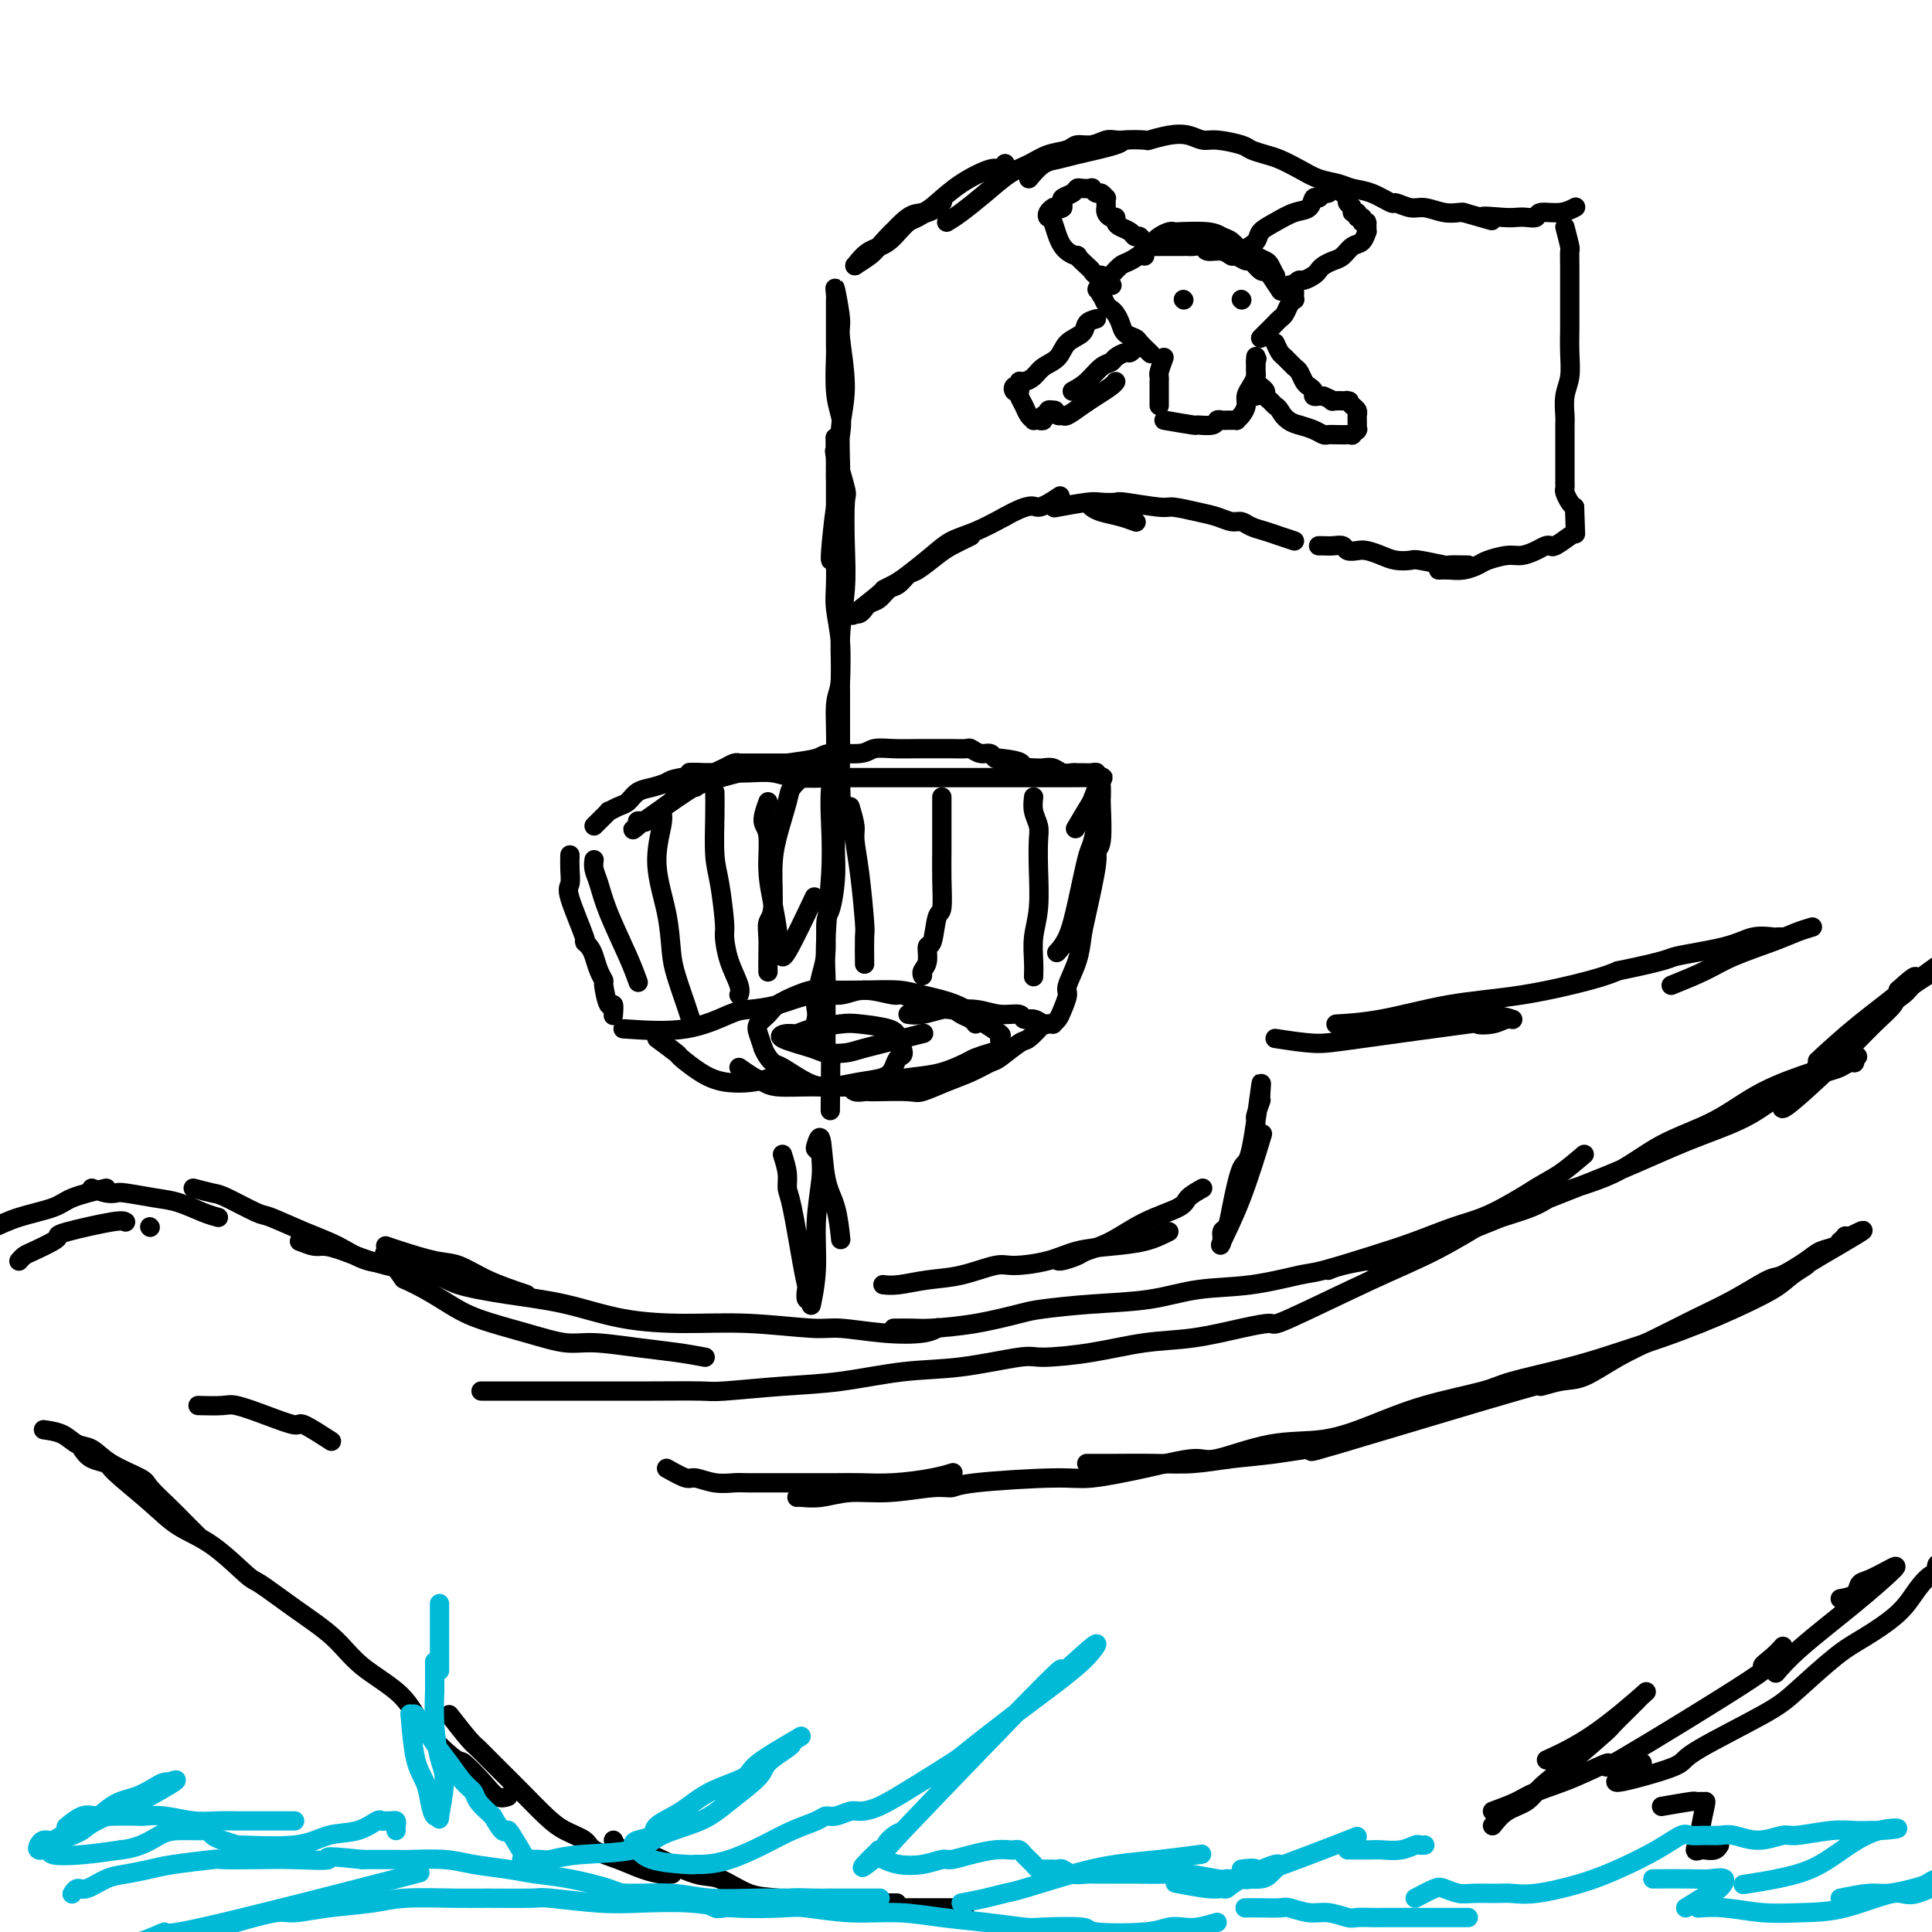 <svg viewBox='0 0 400 400' version='1.1' xmlns='http://www.w3.org/2000/svg' xmlns:xlink='http://www.w3.org/1999/xlink'><g fill='none' stroke='rgb(0,0,0)' stroke-width='4' stroke-linecap='round' stroke-linejoin='round'><path d='M168,214c0.417,-1.069 0.834,-2.138 1,-3c0.166,-0.862 0.082,-1.516 0,-2c-0.082,-0.484 -0.163,-0.797 0,-2c0.163,-1.203 0.570,-3.295 1,-5c0.430,-1.705 0.885,-3.021 1,-5c0.115,-1.979 -0.109,-4.621 0,-6c0.109,-1.379 0.551,-1.496 1,-3c0.449,-1.504 0.905,-4.395 1,-7c0.095,-2.605 -0.171,-4.925 0,-7c0.171,-2.075 0.778,-3.907 1,-6c0.222,-2.093 0.059,-4.448 0,-6c-0.059,-1.552 -0.015,-2.303 0,-5c0.015,-2.697 0.000,-7.341 0,-10c-0.000,-2.659 0.014,-3.335 0,-4c-0.014,-0.665 -0.056,-1.321 0,-3c0.056,-1.679 0.211,-4.382 0,-7c-0.211,-2.618 -0.789,-5.152 -1,-7c-0.211,-1.848 -0.057,-3.011 0,-5c0.057,-1.989 0.015,-4.805 0,-6c-0.015,-1.195 -0.004,-0.768 0,-2c0.004,-1.232 0.001,-4.124 0,-6c-0.001,-1.876 -0.000,-2.736 0,-4c0.000,-1.264 0.000,-2.933 0,-4c-0.000,-1.067 -0.000,-1.534 0,-2'/><path d='M173,97c-0.163,-11.482 -0.072,-4.688 0,-2c0.072,2.688 0.124,1.269 0,0c-0.124,-1.269 -0.424,-2.388 0,-1c0.424,1.388 1.574,5.284 2,7c0.426,1.716 0.129,1.254 0,3c-0.129,1.746 -0.091,5.701 0,9c0.091,3.299 0.236,5.941 0,9c-0.236,3.059 -0.851,6.535 -1,10c-0.149,3.465 0.170,6.920 0,9c-0.170,2.080 -0.829,2.787 -1,5c-0.171,2.213 0.147,5.933 0,9c-0.147,3.067 -0.757,5.481 -1,8c-0.243,2.519 -0.118,5.145 0,8c0.118,2.855 0.228,5.941 0,10c-0.228,4.059 -0.793,9.092 -1,13c-0.207,3.908 -0.055,6.690 0,8c0.055,1.310 0.015,1.149 0,2c-0.015,0.851 -0.004,2.714 0,4c0.004,1.286 0.001,1.993 0,3c-0.001,1.007 -0.001,2.312 0,3c0.001,0.688 0.003,0.759 0,1c-0.003,0.241 -0.011,0.652 0,1c0.011,0.348 0.041,0.632 0,1c-0.041,0.368 -0.155,0.819 0,1c0.155,0.181 0.577,0.090 1,0'/><path d='M172,218c-0.167,20.667 -0.083,10.333 0,0'/><path d='M174,104c-0.528,-1.725 -1.056,-3.450 -1,-6c0.056,-2.550 0.694,-5.926 1,-8c0.306,-2.074 0.278,-2.847 0,-4c-0.278,-1.153 -0.807,-2.685 -1,-5c-0.193,-2.315 -0.052,-5.411 0,-7c0.052,-1.589 0.014,-1.669 0,-2c-0.014,-0.331 -0.003,-0.913 0,-2c0.003,-1.087 -0.000,-2.679 0,-4c0.000,-1.321 0.004,-2.372 0,-3c-0.004,-0.628 -0.016,-0.834 0,-1c0.016,-0.166 0.062,-0.291 0,-1c-0.062,-0.709 -0.231,-2.004 0,-1c0.231,1.004 0.861,4.305 1,6c0.139,1.695 -0.214,1.785 0,4c0.214,2.215 0.996,6.555 1,10c0.004,3.445 -0.769,5.995 -1,9c-0.231,3.005 0.082,6.465 0,9c-0.082,2.535 -0.558,4.143 -1,7c-0.442,2.857 -0.850,6.961 -1,9c-0.150,2.039 -0.043,2.011 0,2c0.043,-0.011 0.021,-0.006 0,0'/><path d='M177,55c0.908,-1.148 1.815,-2.296 3,-3c1.185,-0.704 2.647,-0.963 4,-2c1.353,-1.037 2.597,-2.852 4,-4c1.403,-1.148 2.964,-1.628 4,-2c1.036,-0.372 1.546,-0.636 2,-1c0.454,-0.364 0.853,-0.829 1,-1c0.147,-0.171 0.042,-0.049 0,0c-0.042,0.049 -0.021,0.024 0,0'/><path d='M177,55c1.136,-0.728 2.273,-1.457 3,-2c0.727,-0.543 1.045,-0.901 2,-2c0.955,-1.099 2.547,-2.939 4,-4c1.453,-1.061 2.768,-1.342 4,-2c1.232,-0.658 2.383,-1.693 3,-2c0.617,-0.307 0.701,0.114 1,0c0.299,-0.114 0.812,-0.762 1,-1c0.188,-0.238 0.051,-0.064 0,0c-0.051,0.064 -0.014,0.018 0,0c0.014,-0.018 0.007,-0.009 0,0'/><path d='M183,50c1.836,-2.035 3.672,-4.070 5,-5c1.328,-0.930 2.148,-0.756 3,-1c0.852,-0.244 1.734,-0.906 3,-2c1.266,-1.094 2.914,-2.619 5,-4c2.086,-1.381 4.611,-2.618 6,-3c1.389,-0.382 1.643,0.089 2,0c0.357,-0.089 0.816,-0.740 1,-1c0.184,-0.260 0.092,-0.130 0,0'/><path d='M196,46c0.828,-0.501 1.655,-1.003 3,-2c1.345,-0.997 3.207,-2.490 5,-4c1.793,-1.510 3.515,-3.035 5,-4c1.485,-0.965 2.732,-1.368 4,-2c1.268,-0.632 2.556,-1.494 4,-2c1.444,-0.506 3.044,-0.657 4,-1c0.956,-0.343 1.269,-0.876 2,-1c0.731,-0.124 1.881,0.163 3,0c1.119,-0.163 2.207,-0.776 3,-1c0.793,-0.224 1.290,-0.060 2,0c0.710,0.060 1.631,0.017 2,0c0.369,-0.017 0.184,-0.009 0,0'/><path d='M213,37c0.987,-1.171 1.973,-2.342 3,-3c1.027,-0.658 2.094,-0.804 3,-1c0.906,-0.196 1.651,-0.444 4,-1c2.349,-0.556 6.301,-1.420 8,-2c1.699,-0.580 1.143,-0.874 2,-1c0.857,-0.126 3.125,-0.082 4,0c0.875,0.082 0.357,0.203 1,0c0.643,-0.203 2.449,-0.731 4,-1c1.551,-0.269 2.848,-0.279 4,0c1.152,0.279 2.160,0.849 3,1c0.840,0.151 1.511,-0.115 3,0c1.489,0.115 3.794,0.611 5,1c1.206,0.389 1.312,0.671 2,1c0.688,0.329 1.959,0.704 3,1c1.041,0.296 1.853,0.513 3,1c1.147,0.487 2.630,1.242 4,2c1.370,0.758 2.627,1.517 4,2c1.373,0.483 2.863,0.689 4,1c1.137,0.311 1.922,0.729 3,1c1.078,0.271 2.451,0.397 4,1c1.549,0.603 3.275,1.682 4,2c0.725,0.318 0.450,-0.125 1,0c0.550,0.125 1.926,0.818 3,1c1.074,0.182 1.844,-0.147 3,0c1.156,0.147 2.696,0.770 4,1c1.304,0.230 2.373,0.066 3,0c0.627,-0.066 0.814,-0.033 1,0'/><path d='M303,44c9.524,2.702 4.832,1.457 4,1c-0.832,-0.457 2.194,-0.127 4,0c1.806,0.127 2.391,0.049 3,0c0.609,-0.049 1.242,-0.069 2,0c0.758,0.069 1.639,0.229 2,0c0.361,-0.229 0.200,-0.845 1,-1c0.800,-0.155 2.562,0.151 4,0c1.438,-0.151 2.554,-0.757 3,-1c0.446,-0.243 0.223,-0.121 0,0'/><path d='M324,47c0.423,1.632 0.845,3.264 1,4c0.155,0.736 0.042,0.576 0,1c-0.042,0.424 -0.011,1.431 0,3c0.011,1.569 0.004,3.700 0,5c-0.004,1.300 -0.005,1.767 0,3c0.005,1.233 0.015,3.230 0,5c-0.015,1.770 -0.057,3.312 0,5c0.057,1.688 0.211,3.523 0,5c-0.211,1.477 -0.789,2.595 -1,4c-0.211,1.405 -0.057,3.096 0,4c0.057,0.904 0.015,1.020 0,2c-0.015,0.980 -0.004,2.825 0,4c0.004,1.175 0.001,1.682 0,2c-0.001,0.318 -0.000,0.449 0,1c0.000,0.551 0.000,1.524 0,2c-0.000,0.476 -0.001,0.455 0,1c0.001,0.545 0.003,1.655 0,2c-0.003,0.345 -0.012,-0.076 0,0c0.012,0.076 0.044,0.649 0,1c-0.044,0.351 -0.166,0.479 0,1c0.166,0.521 0.619,1.435 1,2c0.381,0.565 0.691,0.783 1,1'/><path d='M326,105c0.333,9.667 0.167,4.833 0,0'/><path d='M325,111c-1.174,0.839 -2.348,1.679 -3,2c-0.652,0.321 -0.781,0.124 -1,0c-0.219,-0.124 -0.528,-0.174 -1,0c-0.472,0.174 -1.109,0.571 -2,1c-0.891,0.429 -2.037,0.889 -3,1c-0.963,0.111 -1.742,-0.128 -3,0c-1.258,0.128 -2.996,0.623 -4,1c-1.004,0.377 -1.275,0.637 -2,1c-0.725,0.363 -1.906,0.829 -3,1c-1.094,0.171 -2.102,0.046 -3,0c-0.898,-0.046 -1.685,-0.013 -2,0c-0.315,0.013 -0.157,0.007 0,0'/><path d='M304,117c-1.718,-0.030 -3.436,-0.060 -4,0c-0.564,0.060 0.026,0.209 -1,0c-1.026,-0.209 -3.668,-0.778 -5,-1c-1.332,-0.222 -1.354,-0.098 -2,0c-0.646,0.098 -1.917,0.171 -3,0c-1.083,-0.171 -1.977,-0.585 -3,-1c-1.023,-0.415 -2.175,-0.829 -3,-1c-0.825,-0.171 -1.324,-0.098 -2,0c-0.676,0.098 -1.530,0.223 -2,0c-0.470,-0.223 -0.557,-0.792 -1,-1c-0.443,-0.208 -1.242,-0.056 -2,0c-0.758,0.056 -1.473,0.015 -2,0c-0.527,-0.015 -0.865,-0.004 -1,0c-0.135,0.004 -0.068,0.002 0,0'/><path d='M268,112c-1.006,-0.331 -2.012,-0.662 -3,-1c-0.988,-0.338 -1.958,-0.682 -3,-1c-1.042,-0.318 -2.156,-0.610 -3,-1c-0.844,-0.390 -1.417,-0.879 -2,-1c-0.583,-0.121 -1.176,0.126 -2,0c-0.824,-0.126 -1.878,-0.626 -3,-1c-1.122,-0.374 -2.312,-0.622 -4,-1c-1.688,-0.378 -3.874,-0.886 -5,-1c-1.126,-0.114 -1.193,0.165 -3,0c-1.807,-0.165 -5.354,-0.772 -7,-1c-1.646,-0.228 -1.391,-0.075 -2,0c-0.609,0.075 -2.081,0.072 -3,0c-0.919,-0.072 -1.286,-0.212 -3,0c-1.714,0.212 -4.775,0.775 -6,1c-1.225,0.225 -0.612,0.113 0,0'/><path d='M201,111c-1.459,0.706 -2.919,1.412 -4,2c-1.081,0.588 -1.784,1.060 -3,2c-1.216,0.940 -2.944,2.350 -4,3c-1.056,0.650 -1.438,0.541 -2,1c-0.562,0.459 -1.303,1.486 -2,2c-0.697,0.514 -1.349,0.515 -2,1c-0.651,0.485 -1.302,1.454 -2,2c-0.698,0.546 -1.445,0.668 -2,1c-0.555,0.332 -0.918,0.872 -1,1c-0.082,0.128 0.117,-0.158 0,0c-0.117,0.158 -0.549,0.760 -1,1c-0.451,0.240 -0.921,0.118 -1,0c-0.079,-0.118 0.233,-0.230 0,0c-0.233,0.230 -1.012,0.804 0,0c1.012,-0.804 3.814,-2.984 5,-4c1.186,-1.016 0.756,-0.867 1,-1c0.244,-0.133 1.162,-0.549 2,-1c0.838,-0.451 1.598,-0.939 3,-2c1.402,-1.061 3.448,-2.697 5,-4c1.552,-1.303 2.610,-2.274 4,-3c1.390,-0.726 3.111,-1.207 5,-2c1.889,-0.793 3.944,-1.896 6,-3'/><path d='M208,107c5.833,-3.274 5.917,-1.958 7,-2c1.083,-0.042 3.167,-1.440 4,-2c0.833,-0.560 0.417,-0.280 0,0'/><path d='M226,105c0.482,0.339 0.964,0.679 2,1c1.036,0.321 2.625,0.625 4,1c1.375,0.375 2.536,0.821 3,1c0.464,0.179 0.232,0.089 0,0'/><path d='M237,53c0.023,-0.303 0.047,-0.606 0,-1c-0.047,-0.394 -0.164,-0.880 0,-1c0.164,-0.120 0.608,0.125 1,0c0.392,-0.125 0.730,-0.622 1,-1c0.270,-0.378 0.471,-0.638 1,-1c0.529,-0.362 1.388,-0.826 2,-1c0.612,-0.174 0.979,-0.059 1,0c0.021,0.059 -0.303,0.062 1,0c1.303,-0.062 4.232,-0.189 6,0c1.768,0.189 2.374,0.695 3,1c0.626,0.305 1.271,0.411 2,1c0.729,0.589 1.543,1.662 2,2c0.457,0.338 0.557,-0.059 1,0c0.443,0.059 1.229,0.575 2,1c0.771,0.425 1.526,0.758 2,1c0.474,0.242 0.666,0.394 1,1c0.334,0.606 0.811,1.668 1,2c0.189,0.332 0.089,-0.064 0,0c-0.089,0.064 -0.168,0.590 0,1c0.168,0.410 0.584,0.705 1,1'/><path d='M265,59c2.318,1.638 0.615,0.233 0,0c-0.615,-0.233 -0.140,0.708 0,1c0.140,0.292 -0.055,-0.063 0,0c0.055,0.063 0.362,0.545 0,0c-0.362,-0.545 -1.391,-2.117 -2,-3c-0.609,-0.883 -0.797,-1.078 -1,-1c-0.203,0.078 -0.421,0.428 -1,0c-0.579,-0.428 -1.519,-1.635 -2,-2c-0.481,-0.365 -0.504,0.114 -1,0c-0.496,-0.114 -1.466,-0.819 -2,-1c-0.534,-0.181 -0.633,0.162 -1,0c-0.367,-0.162 -1.002,-0.828 -2,-1c-0.998,-0.172 -2.361,0.150 -3,0c-0.639,-0.150 -0.556,-0.772 -1,-1c-0.444,-0.228 -1.417,-0.061 -2,0c-0.583,0.061 -0.776,0.016 -1,0c-0.224,-0.016 -0.480,-0.005 -1,0c-0.520,0.005 -1.303,0.003 -2,0c-0.697,-0.003 -1.307,-0.008 -2,0c-0.693,0.008 -1.470,0.028 -2,0c-0.530,-0.028 -0.814,-0.106 -1,0c-0.186,0.106 -0.274,0.395 -1,1c-0.726,0.605 -2.089,1.525 -3,2c-0.911,0.475 -1.371,0.506 -2,1c-0.629,0.494 -1.426,1.452 -2,2c-0.574,0.548 -0.924,0.686 -1,1c-0.076,0.314 0.121,0.804 0,1c-0.121,0.196 -0.561,0.098 -1,0'/><path d='M228,59c-1.705,1.396 -0.468,0.885 0,1c0.468,0.115 0.167,0.856 0,1c-0.167,0.144 -0.199,-0.310 0,0c0.199,0.310 0.630,1.382 1,2c0.370,0.618 0.681,0.782 1,1c0.319,0.218 0.648,0.491 1,1c0.352,0.509 0.729,1.254 1,2c0.271,0.746 0.437,1.493 1,2c0.563,0.507 1.522,0.775 2,1c0.478,0.225 0.475,0.407 1,1c0.525,0.593 1.579,1.598 2,2c0.421,0.402 0.211,0.201 0,0'/><path d='M241,74c-0.423,1.178 -0.845,2.356 -1,3c-0.155,0.644 -0.041,0.753 0,1c0.041,0.247 0.011,0.630 0,1c-0.011,0.370 -0.003,0.726 0,1c0.003,0.274 0.001,0.465 0,1c-0.001,0.535 -0.000,1.413 0,2c0.000,0.587 0.000,0.882 0,1c-0.000,0.118 -0.000,0.059 0,0'/><path d='M241,87c2.507,0.431 5.015,0.862 6,1c0.985,0.138 0.449,-0.015 1,0c0.551,0.015 2.190,0.200 3,0c0.810,-0.200 0.792,-0.786 1,-1c0.208,-0.214 0.643,-0.057 1,0c0.357,0.057 0.635,0.015 1,0c0.365,-0.015 0.815,-0.003 1,0c0.185,0.003 0.105,-0.001 0,0c-0.105,0.001 -0.234,0.008 0,0c0.234,-0.008 0.833,-0.033 1,0c0.167,0.033 -0.096,0.122 0,0c0.096,-0.122 0.551,-0.456 1,-1c0.449,-0.544 0.891,-1.297 1,-2c0.109,-0.703 -0.114,-1.354 0,-2c0.114,-0.646 0.567,-1.286 1,-2c0.433,-0.714 0.848,-1.501 1,-2c0.152,-0.499 0.041,-0.711 0,-1c-0.041,-0.289 -0.012,-0.654 0,-1c0.012,-0.346 0.006,-0.673 0,-1'/><path d='M260,75c0.464,-1.643 0.124,-0.251 0,0c-0.124,0.251 -0.033,-0.638 0,-1c0.033,-0.362 0.009,-0.196 0,0c-0.009,0.196 -0.002,0.421 0,1c0.002,0.579 0.001,1.513 0,2c-0.001,0.487 -0.000,0.526 0,1c0.000,0.474 0.000,1.381 0,2c-0.000,0.619 -0.000,0.949 0,1c0.000,0.051 0.000,-0.179 0,0c-0.000,0.179 -0.000,0.765 0,1c0.000,0.235 0.000,0.117 0,0'/><path d='M261,70c0.756,-0.758 1.512,-1.516 2,-2c0.488,-0.484 0.709,-0.694 1,-1c0.291,-0.306 0.652,-0.708 1,-1c0.348,-0.292 0.682,-0.473 1,-1c0.318,-0.527 0.621,-1.399 1,-2c0.379,-0.601 0.834,-0.931 1,-1c0.166,-0.069 0.044,0.121 0,0c-0.044,-0.121 -0.011,-0.554 0,-1c0.011,-0.446 -0.001,-0.904 0,-1c0.001,-0.096 0.014,0.170 0,0c-0.014,-0.170 -0.055,-0.778 0,-1c0.055,-0.222 0.207,-0.060 0,0c-0.207,0.060 -0.773,0.017 -1,0c-0.227,-0.017 -0.113,-0.009 0,0'/><path d='M237,51c-0.326,-0.869 -0.652,-1.738 -1,-2c-0.348,-0.262 -0.720,0.084 -1,0c-0.280,-0.084 -0.470,-0.596 -1,-1c-0.530,-0.404 -1.400,-0.699 -2,-1c-0.600,-0.301 -0.931,-0.606 -1,-1c-0.069,-0.394 0.125,-0.875 0,-1c-0.125,-0.125 -0.569,0.106 -1,0c-0.431,-0.106 -0.847,-0.551 -1,-1c-0.153,-0.449 -0.041,-0.904 0,-1c0.041,-0.096 0.011,0.166 0,0c-0.011,-0.166 -0.002,-0.761 0,-1c0.002,-0.239 -0.003,-0.121 0,0c0.003,0.121 0.012,0.244 0,0c-0.012,-0.244 -0.046,-0.854 0,-1c0.046,-0.146 0.172,0.171 0,0c-0.172,-0.171 -0.641,-0.830 -1,-1c-0.359,-0.170 -0.607,0.150 -1,0c-0.393,-0.150 -0.930,-0.769 -1,-1c-0.070,-0.231 0.328,-0.073 0,0c-0.328,0.073 -1.380,0.061 -2,0c-0.620,-0.061 -0.807,-0.171 -1,0c-0.193,0.171 -0.392,0.623 -1,1c-0.608,0.377 -1.625,0.678 -2,1c-0.375,0.322 -0.107,0.663 0,1c0.107,0.337 0.054,0.668 0,1'/><path d='M220,43c-1.023,0.464 -0.082,0.124 0,0c0.082,-0.124 -0.696,-0.033 -1,0c-0.304,0.033 -0.133,0.008 0,0c0.133,-0.008 0.228,0.001 0,0c-0.228,-0.001 -0.780,-0.010 -1,0c-0.220,0.010 -0.109,0.041 0,0c0.109,-0.041 0.216,-0.152 0,0c-0.216,0.152 -0.754,0.567 -1,1c-0.246,0.433 -0.201,0.885 0,1c0.201,0.115 0.558,-0.106 1,1c0.442,1.106 0.969,3.539 2,5c1.031,1.461 2.566,1.951 3,2c0.434,0.049 -0.233,-0.341 0,0c0.233,0.341 1.367,1.415 2,2c0.633,0.585 0.765,0.682 1,1c0.235,0.318 0.571,0.856 1,1c0.429,0.144 0.950,-0.106 1,0c0.050,0.106 -0.371,0.567 0,1c0.371,0.433 1.535,0.838 2,1c0.465,0.162 0.233,0.081 0,0'/><path d='M264,71c0.364,0.788 0.727,1.577 1,2c0.273,0.423 0.454,0.481 1,1c0.546,0.519 1.457,1.501 2,2c0.543,0.499 0.719,0.516 1,1c0.281,0.484 0.667,1.436 1,2c0.333,0.564 0.611,0.739 1,1c0.389,0.261 0.888,0.606 1,1c0.112,0.394 -0.162,0.837 0,1c0.162,0.163 0.761,0.047 1,0c0.239,-0.047 0.120,-0.023 0,0'/><path d='M274,82c0.936,0.422 1.872,0.844 2,1c0.128,0.156 -0.551,0.045 0,0c0.551,-0.045 2.334,-0.023 3,0c0.666,0.023 0.217,0.048 0,0c-0.217,-0.048 -0.202,-0.168 0,0c0.202,0.168 0.590,0.623 1,1c0.410,0.377 0.842,0.674 1,1c0.158,0.326 0.042,0.679 0,1c-0.042,0.321 -0.012,0.608 0,1c0.012,0.392 0.004,0.889 0,1c-0.004,0.111 -0.005,-0.163 0,0c0.005,0.163 0.016,0.762 0,1c-0.016,0.238 -0.059,0.116 0,0c0.059,-0.116 0.220,-0.227 0,0c-0.220,0.227 -0.822,0.793 -1,1c-0.178,0.207 0.069,0.056 0,0c-0.069,-0.056 -0.455,-0.018 -1,0c-0.545,0.018 -1.251,0.016 -2,0c-0.749,-0.016 -1.541,-0.045 -2,0c-0.459,0.045 -0.585,0.166 -1,0c-0.415,-0.166 -1.119,-0.619 -2,-1c-0.881,-0.381 -1.941,-0.691 -3,-1'/><path d='M269,88c-2.713,-0.632 -3.497,-2.210 -4,-3c-0.503,-0.790 -0.727,-0.790 -1,-1c-0.273,-0.210 -0.595,-0.631 -1,-1c-0.405,-0.369 -0.892,-0.687 -1,-1c-0.108,-0.313 0.163,-0.623 0,-1c-0.163,-0.377 -0.761,-0.822 -1,-1c-0.239,-0.178 -0.120,-0.089 0,0'/><path d='M227,66c-0.812,0.236 -1.625,0.472 -2,1c-0.375,0.528 -0.313,1.349 -1,2c-0.687,0.651 -2.124,1.131 -3,2c-0.876,0.869 -1.191,2.127 -2,3c-0.809,0.873 -2.111,1.362 -3,2c-0.889,0.638 -1.366,1.424 -2,2c-0.634,0.576 -1.425,0.943 -2,1c-0.575,0.057 -0.935,-0.195 -1,0c-0.065,0.195 0.165,0.836 0,1c-0.165,0.164 -0.724,-0.150 -1,0c-0.276,0.150 -0.267,0.764 0,1c0.267,0.236 0.792,0.094 1,0c0.208,-0.094 0.098,-0.141 0,0c-0.098,0.141 -0.185,0.469 0,1c0.185,0.531 0.641,1.266 1,2c0.359,0.734 0.622,1.466 1,2c0.378,0.534 0.871,0.871 1,1c0.129,0.129 -0.105,0.050 0,0c0.105,-0.050 0.549,-0.070 1,0c0.451,0.070 0.908,0.229 1,0c0.092,-0.229 -0.182,-0.845 0,-1c0.182,-0.155 0.818,0.151 1,0c0.182,-0.151 -0.091,-0.757 0,-1c0.091,-0.243 0.545,-0.121 1,0'/><path d='M218,85c0.786,-0.138 0.250,0.017 0,0c-0.250,-0.017 -0.216,-0.207 0,0c0.216,0.207 0.613,0.810 1,1c0.387,0.190 0.765,-0.033 1,0c0.235,0.033 0.326,0.320 1,0c0.674,-0.320 1.932,-1.249 3,-2c1.068,-0.751 1.946,-1.325 3,-2c1.054,-0.675 2.284,-1.451 3,-2c0.716,-0.549 0.919,-0.871 1,-1c0.081,-0.129 0.041,-0.064 0,0'/><path d='M222,81c0.985,-0.530 1.969,-1.060 3,-2c1.031,-0.940 2.107,-2.289 3,-3c0.893,-0.711 1.602,-0.783 2,-1c0.398,-0.217 0.485,-0.580 1,-1c0.515,-0.420 1.458,-0.897 2,-1c0.542,-0.103 0.681,0.168 1,0c0.319,-0.168 0.817,-0.776 1,-1c0.183,-0.224 0.052,-0.064 0,0c-0.052,0.064 -0.026,0.032 0,0'/><path d='M257,52c1.219,-0.664 2.439,-1.328 3,-2c0.561,-0.672 0.465,-1.351 1,-2c0.535,-0.649 1.701,-1.269 3,-2c1.299,-0.731 2.729,-1.573 4,-2c1.271,-0.427 2.382,-0.439 3,-1c0.618,-0.561 0.744,-1.671 1,-2c0.256,-0.329 0.643,0.122 1,0c0.357,-0.122 0.683,-0.817 1,-1c0.317,-0.183 0.625,0.148 1,0c0.375,-0.148 0.817,-0.773 1,-1c0.183,-0.227 0.106,-0.057 0,0c-0.106,0.057 -0.240,0.000 0,0c0.240,-0.000 0.853,0.055 1,0c0.147,-0.055 -0.172,-0.222 0,0c0.172,0.222 0.835,0.833 1,1c0.165,0.167 -0.167,-0.109 0,0c0.167,0.109 0.833,0.602 1,1c0.167,0.398 -0.167,0.699 0,1c0.167,0.301 0.833,0.602 1,1c0.167,0.398 -0.165,0.894 0,1c0.165,0.106 0.828,-0.178 1,0c0.172,0.178 -0.146,0.817 0,1c0.146,0.183 0.756,-0.091 1,0c0.244,0.091 0.122,0.545 0,1'/><path d='M282,46c1.155,1.024 1.041,0.082 1,0c-0.041,-0.082 -0.010,0.694 0,1c0.010,0.306 0.001,0.142 0,0c-0.001,-0.142 0.008,-0.260 0,0c-0.008,0.260 -0.033,0.900 0,1c0.033,0.100 0.122,-0.338 0,0c-0.122,0.338 -0.456,1.453 -1,2c-0.544,0.547 -1.298,0.528 -2,1c-0.702,0.472 -1.353,1.436 -2,2c-0.647,0.564 -1.290,0.729 -2,1c-0.710,0.271 -1.486,0.646 -2,1c-0.514,0.354 -0.768,0.685 -1,1c-0.232,0.315 -0.444,0.614 -1,1c-0.556,0.386 -1.456,0.860 -2,1c-0.544,0.140 -0.734,-0.055 -1,0c-0.266,0.055 -0.610,0.361 -1,1c-0.390,0.639 -0.826,1.611 -1,2c-0.174,0.389 -0.087,0.194 0,0'/><path d='M245,62c0.000,0.000 0.100,0.100 0.1,0.1'/><path d='M257,62c0.000,0.000 0.100,0.100 0.1,0.1'/><path d='M172,158c-1.231,0.453 -2.462,0.906 -3,1c-0.538,0.094 -0.382,-0.170 -1,0c-0.618,0.170 -2.011,0.774 -3,1c-0.989,0.226 -1.575,0.075 -2,0c-0.425,-0.075 -0.688,-0.072 -1,0c-0.312,0.072 -0.671,0.215 -1,0c-0.329,-0.215 -0.627,-0.789 -1,-1c-0.373,-0.211 -0.821,-0.060 -1,0c-0.179,0.060 -0.090,0.030 0,0'/><path d='M170,158c-0.789,0.000 -1.577,0.000 -2,0c-0.423,0.000 -0.480,0.000 -1,0c-0.520,0.000 -1.501,0.000 -2,0c-0.499,0.000 -0.515,0.000 -1,0c-0.485,0.000 -1.441,0.000 -2,0c-0.559,0.000 -0.723,0.000 -1,0c-0.277,0.000 -0.666,0.000 -1,0c-0.334,0.000 -0.612,0.000 -1,0c-0.388,0.000 -0.888,0.000 -1,0c-0.112,0.000 0.162,0.000 0,0c-0.162,-0.000 -0.761,0.000 -1,0c-0.239,0.000 -0.120,0.000 0,0'/><path d='M165,158c-0.756,-0.000 -1.512,-0.000 -2,0c-0.488,0.000 -0.708,0.000 -1,0c-0.292,-0.000 -0.656,-0.000 -1,0c-0.344,0.000 -0.669,0.000 -1,0c-0.331,-0.000 -0.667,-0.000 -1,0c-0.333,0.000 -0.663,0.000 -1,0c-0.337,-0.000 -0.683,-0.000 -1,0c-0.317,0.000 -0.606,0.000 -1,0c-0.394,-0.000 -0.894,-0.000 -1,0c-0.106,0.000 0.182,0.000 0,0c-0.182,-0.000 -0.836,-0.001 -1,0c-0.164,0.001 0.160,0.003 0,0c-0.160,-0.003 -0.805,-0.013 -1,0c-0.195,0.013 0.059,0.048 0,0c-0.059,-0.048 -0.432,-0.179 -1,0c-0.568,0.179 -1.332,0.667 -2,1c-0.668,0.333 -1.241,0.512 -2,1c-0.759,0.488 -1.704,1.285 -3,2c-1.296,0.715 -2.942,1.347 -4,2c-1.058,0.653 -1.529,1.326 -2,2'/><path d='M139,166c-3.232,2.144 -4.314,3.505 -5,4c-0.686,0.495 -0.978,0.125 -1,0c-0.022,-0.125 0.226,-0.007 0,0c-0.226,0.007 -0.926,-0.099 -1,0c-0.074,0.099 0.479,0.403 0,1c-0.479,0.597 -1.989,1.488 0,0c1.989,-1.488 7.478,-5.354 10,-7c2.522,-1.646 2.076,-1.071 2,-1c-0.076,0.071 0.217,-0.362 2,-1c1.783,-0.638 5.054,-1.481 7,-2c1.946,-0.519 2.566,-0.712 4,-1c1.434,-0.288 3.681,-0.669 6,-1c2.319,-0.331 4.709,-0.610 6,-1c1.291,-0.390 1.482,-0.889 3,-1c1.518,-0.111 4.363,0.166 6,0c1.637,-0.166 2.065,-0.777 3,-1c0.935,-0.223 2.377,-0.060 4,0c1.623,0.060 3.428,0.015 5,0c1.572,-0.015 2.910,0.000 4,0c1.090,-0.000 1.931,-0.015 3,0c1.069,0.015 2.366,0.060 3,0c0.634,-0.060 0.603,-0.226 1,0c0.397,0.226 1.220,0.844 2,1c0.780,0.156 1.518,-0.150 2,0c0.482,0.150 0.709,0.757 1,1c0.291,0.243 0.645,0.121 1,0'/><path d='M207,157c6.285,0.607 4.499,1.626 4,2c-0.499,0.374 0.289,0.104 1,0c0.711,-0.104 1.346,-0.042 2,0c0.654,0.042 1.327,0.064 2,0c0.673,-0.064 1.345,-0.213 2,0c0.655,0.213 1.292,0.789 2,1c0.708,0.211 1.487,0.055 2,0c0.513,-0.055 0.762,-0.011 1,0c0.238,0.011 0.467,-0.011 1,0c0.533,0.011 1.372,0.056 2,0c0.628,-0.056 1.045,-0.211 1,0c-0.045,0.211 -0.551,0.789 0,1c0.551,0.211 2.159,0.057 1,0c-1.159,-0.057 -5.084,-0.015 -7,0c-1.916,0.015 -1.822,0.004 -3,0c-1.178,-0.004 -3.627,-0.001 -6,0c-2.373,0.001 -4.671,0.000 -7,0c-2.329,-0.000 -4.688,-0.000 -7,0c-2.312,0.000 -4.575,0.001 -7,0c-2.425,-0.001 -5.011,-0.004 -8,0c-2.989,0.004 -6.381,0.015 -8,0c-1.619,-0.015 -1.464,-0.057 -3,0c-1.536,0.057 -4.762,0.211 -7,0c-2.238,-0.211 -3.487,-0.788 -5,-1c-1.513,-0.212 -3.289,-0.061 -5,0c-1.711,0.061 -3.355,0.030 -5,0'/><path d='M150,160c-12.398,-0.048 -5.395,-0.169 -4,0c1.395,0.169 -2.820,0.626 -5,1c-2.180,0.374 -2.327,0.663 -3,1c-0.673,0.337 -1.873,0.721 -3,1c-1.127,0.279 -2.181,0.451 -3,1c-0.819,0.549 -1.403,1.474 -2,2c-0.597,0.526 -1.207,0.652 -2,1c-0.793,0.348 -1.768,0.916 -2,1c-0.232,0.084 0.278,-0.318 0,0c-0.278,0.318 -1.344,1.355 -2,2c-0.656,0.645 -0.902,0.899 -1,1c-0.098,0.101 -0.049,0.051 0,0'/><path d='M118,177c-0.025,0.956 -0.050,1.912 0,3c0.050,1.088 0.174,2.308 0,3c-0.174,0.692 -0.646,0.856 0,3c0.646,2.144 2.410,6.268 3,8c0.590,1.732 0.004,1.070 0,1c-0.004,-0.070 0.572,0.450 1,1c0.428,0.550 0.706,1.130 1,2c0.294,0.870 0.604,2.031 1,3c0.396,0.969 0.877,1.745 1,2c0.123,0.255 -0.111,-0.012 0,1c0.111,1.012 0.566,3.304 1,4c0.434,0.696 0.848,-0.205 1,0c0.152,0.205 0.041,1.517 0,2c-0.041,0.483 -0.012,0.138 0,0c0.012,-0.138 0.006,-0.069 0,0'/><path d='M129,213c4.560,0.313 9.120,0.626 13,0c3.880,-0.626 7.079,-2.191 9,-3c1.921,-0.809 2.562,-0.863 4,-1c1.438,-0.137 3.671,-0.358 6,-1c2.329,-0.642 4.754,-1.705 7,-2c2.246,-0.295 4.315,0.176 6,0c1.685,-0.176 2.987,-1.001 5,-1c2.013,0.001 4.738,0.826 6,1c1.262,0.174 1.063,-0.305 2,0c0.937,0.305 3.011,1.392 5,2c1.989,0.608 3.892,0.738 5,1c1.108,0.262 1.421,0.658 2,1c0.579,0.342 1.425,0.631 2,1c0.575,0.369 0.879,0.820 1,1c0.121,0.180 0.061,0.090 0,0'/><path d='M188,210c0.844,0.116 1.687,0.231 3,0c1.313,-0.231 3.095,-0.809 4,-1c0.905,-0.191 0.935,0.005 2,0c1.065,-0.005 3.167,-0.213 5,0c1.833,0.213 3.398,0.845 5,1c1.602,0.155 3.242,-0.169 4,0c0.758,0.169 0.633,0.830 1,1c0.367,0.170 1.227,-0.151 2,0c0.773,0.151 1.460,0.773 2,1c0.540,0.227 0.932,0.058 1,0c0.068,-0.058 -0.189,-0.006 0,0c0.189,0.006 0.826,-0.033 1,0c0.174,0.033 -0.113,0.138 0,0c0.113,-0.138 0.625,-0.521 1,-1c0.375,-0.479 0.611,-1.055 1,-2c0.389,-0.945 0.929,-2.259 1,-3c0.071,-0.741 -0.327,-0.909 0,-2c0.327,-1.091 1.379,-3.105 2,-5c0.621,-1.895 0.811,-3.672 1,-5c0.189,-1.328 0.376,-2.209 1,-5c0.624,-2.791 1.684,-7.492 2,-10c0.316,-2.508 -0.111,-2.823 0,-3c0.111,-0.177 0.761,-0.217 1,-2c0.239,-1.783 0.065,-5.308 0,-7c-0.065,-1.692 -0.023,-1.550 0,-2c0.023,-0.450 0.027,-1.492 0,-2c-0.027,-0.508 -0.084,-0.483 0,-1c0.084,-0.517 0.310,-1.576 0,-1c-0.310,0.576 -1.155,2.788 -2,5'/><path d='M226,166c-0.978,1.578 -2.422,4.022 -3,5c-0.578,0.978 -0.289,0.489 0,0'/><path d='M136,215c1.669,1.230 3.338,2.460 4,3c0.662,0.540 0.318,0.390 1,1c0.682,0.610 2.390,1.981 4,3c1.610,1.019 3.122,1.685 5,2c1.878,0.315 4.121,0.277 6,0c1.879,-0.277 3.394,-0.793 4,-1c0.606,-0.207 0.303,-0.103 0,0'/><path d='M216,212c-1.153,1.241 -2.306,2.482 -3,3c-0.694,0.518 -0.928,0.312 -2,1c-1.072,0.688 -2.980,2.269 -4,3c-1.020,0.731 -1.151,0.613 -2,1c-0.849,0.387 -2.416,1.281 -4,2c-1.584,0.719 -3.184,1.265 -5,2c-1.816,0.735 -3.848,1.661 -5,2c-1.152,0.339 -1.426,0.092 -3,0c-1.574,-0.092 -4.449,-0.028 -6,0c-1.551,0.028 -1.778,0.022 -2,0c-0.222,-0.022 -0.438,-0.058 -1,0c-0.562,0.058 -1.471,0.212 -2,0c-0.529,-0.212 -0.678,-0.789 -1,-1c-0.322,-0.211 -0.818,-0.057 -1,0c-0.182,0.057 -0.052,0.016 0,0c0.052,-0.016 0.026,-0.008 0,0'/><path d='M159,166c-0.542,1.519 -1.083,3.038 -1,4c0.083,0.962 0.792,1.366 1,3c0.208,1.634 -0.084,4.498 0,7c0.084,2.502 0.545,4.643 1,7c0.455,2.357 0.905,4.929 1,6c0.095,1.071 -0.166,0.642 0,1c0.166,0.358 0.760,1.502 1,2c0.240,0.498 0.126,0.350 0,1c-0.126,0.650 -0.265,2.098 1,0c1.265,-2.098 3.933,-7.742 5,-10c1.067,-2.258 0.534,-1.129 0,0'/><path d='M167,160c-1.207,1.100 -2.413,2.199 -3,3c-0.587,0.801 -0.553,1.302 -1,3c-0.447,1.698 -1.374,4.593 -2,7c-0.626,2.407 -0.952,4.328 -1,7c-0.048,2.672 0.183,6.096 0,8c-0.183,1.904 -0.781,2.286 -1,3c-0.219,0.714 -0.059,1.758 0,3c0.059,1.242 0.016,2.680 0,4c-0.016,1.320 -0.005,2.520 0,3c0.005,0.480 0.002,0.240 0,0'/><path d='M148,164c0.022,1.329 0.044,2.657 0,5c-0.044,2.343 -0.154,5.700 0,8c0.154,2.300 0.571,3.544 1,6c0.429,2.456 0.872,6.126 1,8c0.128,1.874 -0.057,1.952 0,3c0.057,1.048 0.355,3.064 1,5c0.645,1.936 1.635,3.790 2,5c0.365,1.210 0.104,1.774 0,2c-0.104,0.226 -0.052,0.113 0,0'/><path d='M137,168c0.167,0.608 0.334,1.216 0,3c-0.334,1.784 -1.169,4.742 -1,8c0.169,3.258 1.341,6.814 2,10c0.659,3.186 0.804,6.003 1,8c0.196,1.997 0.444,3.174 1,5c0.556,1.826 1.419,4.299 2,6c0.581,1.701 0.880,2.629 1,3c0.120,0.371 0.060,0.186 0,0'/><path d='M195,165c0.000,1.436 0.001,2.872 0,4c-0.001,1.128 -0.003,1.947 0,3c0.003,1.053 0.012,2.339 0,4c-0.012,1.661 -0.046,3.696 0,6c0.046,2.304 0.171,4.876 0,6c-0.171,1.124 -0.638,0.801 -1,2c-0.362,1.199 -0.619,3.918 -1,5c-0.381,1.082 -0.887,0.525 -1,1c-0.113,0.475 0.165,1.983 0,3c-0.165,1.017 -0.775,1.543 -1,2c-0.225,0.457 -0.064,0.845 0,1c0.064,0.155 0.032,0.078 0,0'/><path d='M214,165c-0.113,0.985 -0.225,1.970 0,3c0.225,1.030 0.789,2.105 1,3c0.211,0.895 0.071,1.611 0,3c-0.071,1.389 -0.072,3.451 0,6c0.072,2.549 0.215,5.583 0,8c-0.215,2.417 -0.790,4.215 -1,6c-0.210,1.785 -0.057,3.558 0,5c0.057,1.442 0.016,2.555 0,3c-0.016,0.445 -0.008,0.223 0,0'/><path d='M227,171c-0.358,1.574 -0.716,3.147 -1,4c-0.284,0.853 -0.493,0.985 -1,3c-0.507,2.015 -1.311,5.911 -2,9c-0.689,3.089 -1.262,5.370 -2,7c-0.738,1.630 -1.639,2.609 -2,3c-0.361,0.391 -0.180,0.196 0,0'/><path d='M176,167c0.445,1.486 0.890,2.971 1,4c0.110,1.029 -0.114,1.601 0,3c0.114,1.399 0.566,3.626 1,7c0.434,3.374 0.848,7.894 1,10c0.152,2.106 0.041,1.798 0,3c-0.041,1.202 -0.012,3.915 0,5c0.012,1.085 0.006,0.543 0,0'/><path d='M123,178c-0.081,0.625 -0.162,1.250 0,2c0.162,0.750 0.565,1.624 1,3c0.435,1.376 0.900,3.256 2,6c1.100,2.744 2.835,6.354 4,9c1.165,2.646 1.762,4.327 2,5c0.238,0.673 0.119,0.336 0,0'/><path d='M153,221c1.088,0.763 2.175,1.526 3,2c0.825,0.474 1.387,0.660 2,1c0.613,0.340 1.278,0.834 3,1c1.722,0.166 4.500,0.004 7,0c2.500,-0.004 4.722,0.150 7,0c2.278,-0.150 4.612,-0.603 7,-1c2.388,-0.397 4.831,-0.736 7,-1c2.169,-0.264 4.063,-0.451 6,-1c1.937,-0.549 3.916,-1.461 5,-2c1.084,-0.539 1.274,-0.707 2,-1c0.726,-0.293 1.987,-0.713 3,-1c1.013,-0.287 1.777,-0.442 2,-1c0.223,-0.558 -0.097,-1.518 0,-2c0.097,-0.482 0.610,-0.486 0,-1c-0.610,-0.514 -2.341,-1.539 -3,-2c-0.659,-0.461 -0.244,-0.358 -1,-1c-0.756,-0.642 -2.682,-2.028 -5,-3c-2.318,-0.972 -5.029,-1.529 -7,-2c-1.971,-0.471 -3.201,-0.856 -5,-1c-1.799,-0.144 -4.166,-0.047 -7,0c-2.834,0.047 -6.134,0.043 -8,0c-1.866,-0.043 -2.297,-0.125 -3,0c-0.703,0.125 -1.678,0.455 -3,1c-1.322,0.545 -2.992,1.303 -4,2c-1.008,0.697 -1.353,1.331 -2,2c-0.647,0.669 -1.597,1.372 -2,2c-0.403,0.628 -0.258,1.179 0,2c0.258,0.821 0.629,1.910 1,3'/><path d='M158,217c0.551,1.436 1.430,2.525 2,3c0.570,0.475 0.831,0.335 2,1c1.169,0.665 3.244,2.134 5,3c1.756,0.866 3.191,1.129 5,1c1.809,-0.129 3.992,-0.649 6,-1c2.008,-0.351 3.841,-0.535 5,-1c1.159,-0.465 1.643,-1.213 2,-2c0.357,-0.787 0.587,-1.612 1,-2c0.413,-0.388 1.008,-0.339 1,-1c-0.008,-0.661 -0.621,-2.031 -1,-3c-0.379,-0.969 -0.524,-1.538 -2,-2c-1.476,-0.462 -4.281,-0.818 -6,-1c-1.719,-0.182 -2.351,-0.190 -4,0c-1.649,0.190 -4.316,0.579 -6,1c-1.684,0.421 -2.384,0.873 -3,1c-0.616,0.127 -1.147,-0.070 -2,0c-0.853,0.070 -2.028,0.409 -1,1c1.028,0.591 4.259,1.434 6,2c1.741,0.566 1.990,0.856 3,1c1.010,0.144 2.779,0.144 4,0c1.221,-0.144 1.894,-0.430 4,-1c2.106,-0.570 5.644,-1.423 8,-2c2.356,-0.577 3.530,-0.879 4,-1c0.470,-0.121 0.235,-0.060 0,0'/><path d='M19,246c1.062,0.416 2.124,0.831 3,1c0.876,0.169 1.567,0.090 2,0c0.433,-0.090 0.607,-0.192 2,0c1.393,0.192 4.006,0.679 6,1c1.994,0.321 3.370,0.478 5,1c1.630,0.522 3.516,1.410 5,2c1.484,0.590 2.567,0.883 3,1c0.433,0.117 0.217,0.059 0,0'/><path d='M40,246c1.520,0.398 3.041,0.795 4,1c0.959,0.205 1.357,0.217 3,1c1.643,0.783 4.531,2.336 6,3c1.469,0.664 1.519,0.439 3,1c1.481,0.561 4.392,1.908 7,3c2.608,1.092 4.913,1.928 7,3c2.087,1.072 3.957,2.378 6,3c2.043,0.622 4.259,0.558 6,1c1.741,0.442 3.007,1.388 4,2c0.993,0.612 1.712,0.889 2,1c0.288,0.111 0.144,0.055 0,0'/><path d='M62,257c1.110,0.432 2.219,0.864 3,1c0.781,0.136 1.232,-0.024 2,0c0.768,0.024 1.852,0.233 4,1c2.148,0.767 5.360,2.091 9,3c3.640,0.909 7.706,1.403 10,2c2.294,0.597 2.814,1.299 5,2c2.186,0.701 6.037,1.402 10,2c3.963,0.598 8.038,1.092 12,2c3.962,0.908 7.812,2.228 12,3c4.188,0.772 8.714,0.995 13,1c4.286,0.005 8.331,-0.208 13,0c4.669,0.208 9.962,0.837 13,1c3.038,0.163 3.819,-0.139 6,0c2.181,0.139 5.760,0.718 9,1c3.240,0.282 6.142,0.268 8,0c1.858,-0.268 2.674,-0.791 3,-1c0.326,-0.209 0.163,-0.105 0,0'/><path d='M185,275c1.444,-0.016 2.888,-0.032 4,0c1.112,0.032 1.891,0.110 4,0c2.109,-0.110 5.548,-0.410 9,-1c3.452,-0.590 6.918,-1.472 9,-2c2.082,-0.528 2.779,-0.704 5,-1c2.221,-0.296 5.967,-0.714 10,-1c4.033,-0.286 8.352,-0.442 12,-1c3.648,-0.558 6.626,-1.517 10,-2c3.374,-0.483 7.144,-0.488 11,-1c3.856,-0.512 7.797,-1.530 10,-2c2.203,-0.470 2.667,-0.390 5,-1c2.333,-0.610 6.534,-1.909 10,-3c3.466,-1.091 6.197,-1.974 9,-3c2.803,-1.026 5.676,-2.195 8,-3c2.324,-0.805 4.097,-1.247 6,-2c1.903,-0.753 3.935,-1.818 6,-3c2.065,-1.182 4.161,-2.481 5,-3c0.839,-0.519 0.419,-0.260 0,0'/><path d='M328,239c-1.741,1.485 -3.483,2.969 -5,4c-1.517,1.031 -2.810,1.608 -5,3c-2.190,1.392 -5.276,3.598 -9,6c-3.724,2.402 -8.084,4.999 -12,7c-3.916,2.001 -7.387,3.405 -13,6c-5.613,2.595 -13.368,6.382 -17,8c-3.632,1.618 -3.141,1.067 -4,1c-0.859,-0.067 -3.067,0.351 -6,1c-2.933,0.649 -6.591,1.531 -10,2c-3.409,0.469 -6.567,0.525 -10,1c-3.433,0.475 -7.139,1.369 -11,2c-3.861,0.631 -7.876,0.999 -10,1c-2.124,0.001 -2.357,-0.365 -5,0c-2.643,0.365 -7.696,1.461 -12,2c-4.304,0.539 -7.860,0.523 -12,1c-4.140,0.477 -8.863,1.448 -13,2c-4.137,0.552 -7.688,0.684 -12,1c-4.312,0.316 -9.385,0.817 -12,1c-2.615,0.183 -2.772,0.049 -5,0c-2.228,-0.049 -6.527,-0.013 -10,0c-3.473,0.013 -6.118,0.004 -9,0c-2.882,-0.004 -5.999,-0.001 -9,0c-3.001,0.001 -5.887,0.000 -8,0c-2.113,-0.000 -3.454,-0.000 -5,0c-1.546,0.000 -3.299,0.000 -4,0c-0.701,-0.000 -0.351,-0.000 0,0'/><path d='M146,281c-1.867,-0.343 -3.733,-0.685 -6,-1c-2.267,-0.315 -4.934,-0.601 -8,-1c-3.066,-0.399 -6.531,-0.911 -9,-1c-2.469,-0.089 -3.941,0.244 -6,0c-2.059,-0.244 -4.707,-1.064 -8,-2c-3.293,-0.936 -7.233,-1.988 -10,-3c-2.767,-1.012 -4.360,-1.985 -6,-3c-1.640,-1.015 -3.326,-2.073 -5,-3c-1.674,-0.927 -3.335,-1.723 -4,-2c-0.665,-0.277 -0.333,-0.036 -1,-1c-0.667,-0.964 -2.333,-3.133 -3,-4c-0.667,-0.867 -0.333,-0.434 0,0'/><path d='M162,239c0.439,1.393 0.878,2.787 1,4c0.122,1.213 -0.072,2.246 0,3c0.072,0.754 0.411,1.229 1,4c0.589,2.771 1.430,7.836 2,11c0.570,3.164 0.870,4.426 1,5c0.130,0.574 0.092,0.461 0,1c-0.092,0.539 -0.236,1.730 0,2c0.236,0.270 0.852,-0.381 1,0c0.148,0.381 -0.171,1.794 0,1c0.171,-0.794 0.831,-3.795 1,-7c0.169,-3.205 -0.154,-6.614 0,-10c0.154,-3.386 0.787,-6.751 1,-9c0.213,-2.249 0.008,-3.384 0,-4c-0.008,-0.616 0.182,-0.714 0,-1c-0.182,-0.286 -0.736,-0.761 -1,-1c-0.264,-0.239 -0.239,-0.242 0,-1c0.239,-0.758 0.691,-2.272 1,-1c0.309,1.272 0.475,5.331 1,8c0.525,2.669 1.411,3.949 2,6c0.589,2.051 0.883,4.872 1,6c0.117,1.128 0.059,0.564 0,0'/><path d='M275,263c0.724,-0.309 1.447,-0.618 3,-1c1.553,-0.382 3.935,-0.838 5,-1c1.065,-0.162 0.813,-0.029 4,-1c3.187,-0.971 9.814,-3.046 13,-4c3.186,-0.954 2.933,-0.787 6,-2c3.067,-1.213 9.455,-3.805 15,-6c5.545,-2.195 10.248,-3.992 15,-6c4.752,-2.008 9.552,-4.225 14,-6c4.448,-1.775 8.543,-3.106 12,-5c3.457,-1.894 6.275,-4.349 9,-6c2.725,-1.651 5.355,-2.498 7,-3c1.645,-0.502 2.303,-0.658 3,-1c0.697,-0.342 1.433,-0.869 2,-1c0.567,-0.131 0.965,0.134 1,0c0.035,-0.134 -0.294,-0.667 0,-1c0.294,-0.333 1.210,-0.466 0,0c-1.210,0.466 -4.547,1.532 -6,2c-1.453,0.468 -1.022,0.337 -3,1c-1.978,0.663 -6.364,2.120 -10,4c-3.636,1.880 -6.521,4.183 -10,6c-3.479,1.817 -7.551,3.149 -11,5c-3.449,1.851 -6.274,4.222 -10,6c-3.726,1.778 -8.351,2.963 -11,4c-2.649,1.037 -3.320,1.924 -6,3c-2.680,1.076 -7.368,2.340 -12,4c-4.632,1.660 -9.209,3.716 -13,5c-3.791,1.284 -6.798,1.795 -8,2c-1.202,0.205 -0.601,0.102 0,0'/><path d='M31,254c0.000,0.000 0.100,0.100 0.1,0.1'/><path d='M26,253c-0.309,-0.200 -0.618,-0.401 -3,0c-2.382,0.401 -6.837,1.402 -9,2c-2.163,0.598 -2.033,0.791 -2,1c0.033,0.209 -0.030,0.435 -1,1c-0.970,0.565 -2.848,1.471 -4,2c-1.152,0.529 -1.579,0.681 -2,1c-0.421,0.319 -0.834,0.805 -1,1c-0.166,0.195 -0.083,0.097 0,0'/><path d='M22,246c-2.682,0.665 -5.365,1.330 -7,2c-1.635,0.670 -2.224,1.346 -4,2c-1.776,0.654 -4.739,1.286 -7,2c-2.261,0.714 -3.821,1.509 -5,2c-1.179,0.491 -1.976,0.678 -3,1c-1.024,0.322 -2.276,0.779 -3,2c-0.724,1.221 -0.921,3.206 -1,4c-0.079,0.794 -0.039,0.397 0,0'/><path d='M9,296c1.422,0.208 2.844,0.416 4,1c1.156,0.584 2.047,1.544 3,2c0.953,0.456 1.966,0.408 3,1c1.034,0.592 2.087,1.825 4,3c1.913,1.175 4.687,2.293 6,3c1.313,0.707 1.165,1.002 2,2c0.835,0.998 2.655,2.698 4,4c1.345,1.302 2.217,2.205 3,3c0.783,0.795 1.478,1.481 2,2c0.522,0.519 0.872,0.871 1,1c0.128,0.129 0.034,0.035 0,0c-0.034,-0.035 -0.010,-0.010 0,0c0.010,0.010 0.005,0.005 0,0'/><path d='M17,300c0.519,0.753 1.039,1.507 2,2c0.961,0.493 2.365,0.726 3,1c0.635,0.274 0.503,0.589 2,2c1.497,1.411 4.624,3.919 7,6c2.376,2.081 4.001,3.734 6,5c1.999,1.266 4.372,2.143 7,4c2.628,1.857 5.511,4.694 7,6c1.489,1.306 1.585,1.081 3,2c1.415,0.919 4.150,2.981 7,5c2.850,2.019 5.815,3.996 8,6c2.185,2.004 3.591,4.036 6,6c2.409,1.964 5.821,3.859 8,6c2.179,2.141 3.125,4.529 5,7c1.875,2.471 4.678,5.026 6,6c1.322,0.974 1.164,0.366 2,1c0.836,0.634 2.667,2.510 4,4c1.333,1.490 2.166,2.593 3,3c0.834,0.407 1.667,0.116 2,0c0.333,-0.116 0.167,-0.058 0,0'/><path d='M93,355c1.507,1.929 3.013,3.858 4,5c0.987,1.142 1.453,1.495 2,2c0.547,0.505 1.173,1.160 2,2c0.827,0.840 1.854,1.863 3,3c1.146,1.137 2.412,2.388 4,4c1.588,1.612 3.498,3.587 5,5c1.502,1.413 2.596,2.266 4,3c1.404,0.734 3.118,1.349 4,2c0.882,0.651 0.934,1.337 2,2c1.066,0.663 3.148,1.302 5,2c1.852,0.698 3.476,1.455 5,2c1.524,0.545 2.949,0.877 4,1c1.051,0.123 1.729,0.035 2,0c0.271,-0.035 0.136,-0.018 0,0'/><path d='M127,381c0.321,0.739 0.643,1.477 2,2c1.357,0.523 3.751,0.830 5,1c1.249,0.170 1.353,0.202 3,1c1.647,0.798 4.836,2.361 7,3c2.164,0.639 3.304,0.353 5,1c1.696,0.647 3.948,2.226 6,3c2.052,0.774 3.903,0.743 6,1c2.097,0.257 4.440,0.801 6,1c1.560,0.199 2.336,0.053 4,0c1.664,-0.053 4.217,-0.014 7,0c2.783,0.014 5.795,0.004 7,0c1.205,-0.004 0.602,-0.002 0,0'/><path d='M187,395c1.643,0.000 3.286,0.000 4,0c0.714,0.000 0.500,0.000 2,0c1.500,0.000 4.714,0.000 6,0c1.286,0.000 0.643,0.000 0,0'/><path d='M376,221c1.744,-1.587 3.487,-3.173 5,-4c1.513,-0.827 2.795,-0.894 4,-2c1.205,-1.106 2.334,-3.250 4,-5c1.666,-1.750 3.869,-3.105 5,-4c1.131,-0.895 1.189,-1.330 2,-2c0.811,-0.670 2.374,-1.576 3,-2c0.626,-0.424 0.316,-0.367 1,-1c0.684,-0.633 2.363,-1.955 1,-1c-1.363,0.955 -5.767,4.188 -8,6c-2.233,1.812 -2.296,2.202 -3,3c-0.704,0.798 -2.050,2.004 -4,4c-1.950,1.996 -4.502,4.780 -7,7c-2.498,2.220 -4.940,3.874 -6,5c-1.060,1.126 -0.738,1.722 -1,2c-0.262,0.278 -1.107,0.237 -2,1c-0.893,0.763 -1.833,2.329 0,1c1.833,-1.329 6.440,-5.552 10,-9c3.560,-3.448 6.074,-6.121 8,-8c1.926,-1.879 3.265,-2.966 4,-4c0.735,-1.034 0.868,-2.017 1,-3'/><path d='M393,205c4.490,-4.158 4.214,-3.053 2,-1c-2.214,2.053 -6.365,5.053 -10,8c-3.635,2.947 -6.753,5.842 -8,7c-1.247,1.158 -0.624,0.579 0,0'/><path d='M255,250c0.651,-2.142 1.303,-4.284 2,-6c0.697,-1.716 1.440,-3.004 2,-5c0.560,-1.996 0.936,-4.698 1,-6c0.064,-1.302 -0.185,-1.202 0,-2c0.185,-0.798 0.804,-2.494 1,-3c0.196,-0.506 -0.031,0.178 0,-1c0.031,-1.178 0.321,-4.218 0,-2c-0.321,2.218 -1.253,9.693 -2,13c-0.747,3.307 -1.310,2.447 -2,4c-0.690,1.553 -1.508,5.518 -2,8c-0.492,2.482 -0.657,3.480 -1,4c-0.343,0.520 -0.866,0.561 -1,1c-0.134,0.439 0.119,1.275 0,2c-0.119,0.725 -0.609,1.339 0,0c0.609,-1.339 2.318,-4.630 4,-9c1.682,-4.370 3.338,-9.820 4,-12c0.662,-2.180 0.331,-1.090 0,0'/><path d='M264,215c2.905,0.445 5.810,0.891 8,1c2.190,0.109 3.664,-0.118 10,-1c6.336,-0.882 17.533,-2.417 22,-3c4.467,-0.583 2.204,-0.213 2,0c-0.204,0.213 1.651,0.270 3,0c1.349,-0.270 2.192,-0.867 3,-1c0.808,-0.133 1.582,0.199 1,0c-0.582,-0.199 -2.520,-0.929 -7,-1c-4.480,-0.071 -11.503,0.517 -15,1c-3.497,0.483 -3.469,0.862 -5,1c-1.531,0.138 -4.622,0.036 -6,0c-1.378,-0.036 -1.043,-0.006 -1,0c0.043,0.006 -0.205,-0.014 -1,0c-0.795,0.014 -2.138,0.061 -1,0c1.138,-0.061 4.758,-0.229 9,-1c4.242,-0.771 9.106,-2.145 14,-3c4.894,-0.855 9.818,-1.192 15,-2c5.182,-0.808 10.624,-2.088 14,-3c3.376,-0.912 4.688,-1.456 6,-2'/><path d='M335,201c11.165,-2.292 10.076,-2.523 12,-3c1.924,-0.477 6.859,-1.200 10,-2c3.141,-0.800 4.488,-1.679 6,-2c1.512,-0.321 3.189,-0.086 4,0c0.811,0.086 0.757,0.023 1,0c0.243,-0.023 0.784,-0.007 1,0c0.216,0.007 0.108,0.003 0,0'/><path d='M346,204c2.488,-1.005 4.975,-2.010 7,-3c2.025,-0.990 3.587,-1.964 6,-3c2.413,-1.036 5.678,-2.133 8,-3c2.322,-0.867 3.702,-1.503 5,-2c1.298,-0.497 2.514,-0.856 3,-1c0.486,-0.144 0.243,-0.072 0,0'/><path d='M249,246c-1.207,0.681 -2.414,1.362 -3,2c-0.586,0.638 -0.550,1.231 -2,2c-1.450,0.769 -4.385,1.712 -7,3c-2.615,1.288 -4.911,2.919 -7,4c-2.089,1.081 -3.971,1.610 -5,2c-1.029,0.390 -1.204,0.641 -2,1c-0.796,0.359 -2.214,0.828 -3,1c-0.786,0.172 -0.939,0.049 -1,0c-0.061,-0.049 -0.031,-0.025 0,0'/><path d='M242,255c-1.498,0.749 -2.996,1.497 -5,2c-2.004,0.503 -4.515,0.760 -7,1c-2.485,0.240 -4.946,0.463 -7,1c-2.054,0.537 -3.702,1.386 -6,2c-2.298,0.614 -5.244,0.991 -7,1c-1.756,0.009 -2.320,-0.351 -4,0c-1.680,0.351 -4.475,1.415 -7,2c-2.525,0.585 -4.780,0.693 -7,1c-2.220,0.307 -4.405,0.813 -6,1c-1.595,0.187 -2.598,0.053 -3,0c-0.402,-0.053 -0.201,-0.027 0,0'/><path d='M109,268c-2.803,-0.944 -5.606,-1.889 -8,-3c-2.394,-1.111 -4.379,-2.389 -6,-3c-1.621,-0.611 -2.878,-0.556 -5,-1c-2.122,-0.444 -5.110,-1.389 -7,-2c-1.890,-0.611 -2.683,-0.889 -3,-1c-0.317,-0.111 -0.159,-0.056 0,0'/><path d='M206,401c1.250,-0.417 2.500,-0.833 3,-1c0.500,-0.167 0.250,-0.083 0,0'/></g>
<g fill='none' stroke='rgb(0,186,216)' stroke-width='4' stroke-linecap='round' stroke-linejoin='round'><path d='M12,383c0.655,-1.294 1.309,-2.588 2,-3c0.691,-0.412 1.417,0.058 3,-1c1.583,-1.058 4.022,-3.643 6,-5c1.978,-1.357 3.494,-1.487 5,-2c1.506,-0.513 3.003,-1.410 4,-2c0.997,-0.590 1.493,-0.873 2,-1c0.507,-0.127 1.025,-0.096 1,0c-0.025,0.096 -0.595,0.258 0,0c0.595,-0.258 2.353,-0.936 1,0c-1.353,0.936 -5.818,3.484 -9,5c-3.182,1.516 -5.080,1.999 -7,3c-1.920,1.001 -3.863,2.521 -5,3c-1.137,0.479 -1.467,-0.083 -2,0c-0.533,0.083 -1.269,0.811 -2,1c-0.731,0.189 -1.456,-0.161 -2,0c-0.544,0.161 -0.907,0.831 -1,1c-0.093,0.169 0.082,-0.164 0,0c-0.082,0.164 -0.423,0.826 0,1c0.423,0.174 1.608,-0.139 2,0c0.392,0.139 -0.010,0.730 1,1c1.010,0.270 3.431,0.220 6,0c2.569,-0.220 5.284,-0.610 8,-1'/><path d='M25,383c4.244,-0.464 6.356,-2.124 8,-3c1.644,-0.876 2.822,-0.968 4,-1c1.178,-0.032 2.357,-0.006 3,0c0.643,0.006 0.751,-0.010 1,0c0.249,0.010 0.640,0.045 1,0c0.360,-0.045 0.689,-0.170 1,0c0.311,0.170 0.602,0.636 1,1c0.398,0.364 0.901,0.626 2,1c1.099,0.374 2.793,0.859 3,1c0.207,0.141 -1.072,-0.061 1,0c2.072,0.061 7.497,0.384 11,0c3.503,-0.384 5.085,-1.476 7,-2c1.915,-0.524 4.162,-0.480 6,-1c1.838,-0.520 3.267,-1.604 4,-2c0.733,-0.396 0.771,-0.103 1,0c0.229,0.103 0.650,0.017 1,0c0.350,-0.017 0.630,0.034 1,0c0.370,-0.034 0.831,-0.153 1,0c0.169,0.153 0.045,0.577 0,1c-0.045,0.423 -0.012,0.845 0,1c0.012,0.155 0.003,0.044 0,0c-0.003,-0.044 -0.002,-0.022 0,0'/><path d='M108,385c1.566,-0.027 3.132,-0.055 4,0c0.868,0.055 1.039,0.192 2,0c0.961,-0.192 2.712,-0.713 6,-1c3.288,-0.287 8.114,-0.338 11,-1c2.886,-0.662 3.831,-1.933 6,-3c2.169,-1.067 5.562,-1.928 8,-3c2.438,-1.072 3.921,-2.353 6,-4c2.079,-1.647 4.755,-3.659 6,-5c1.245,-1.341 1.059,-2.010 2,-3c0.941,-0.990 3.008,-2.301 4,-3c0.992,-0.699 0.909,-0.784 1,-1c0.091,-0.216 0.357,-0.561 1,-1c0.643,-0.439 1.665,-0.970 0,0c-1.665,0.970 -6.016,3.443 -8,5c-1.984,1.557 -1.601,2.200 -3,3c-1.399,0.800 -4.581,1.759 -7,3c-2.419,1.241 -4.073,2.766 -6,4c-1.927,1.234 -4.125,2.177 -5,3c-0.875,0.823 -0.428,1.525 -1,2c-0.572,0.475 -2.163,0.722 -3,1c-0.837,0.278 -0.922,0.586 -1,1c-0.078,0.414 -0.151,0.934 0,1c0.151,0.066 0.525,-0.323 1,0c0.475,0.323 1.051,1.356 3,2c1.949,0.644 5.271,0.898 7,1c1.729,0.102 1.864,0.051 2,0'/><path d='M144,386c2.631,0.069 4.707,-0.259 7,-1c2.293,-0.741 4.801,-1.896 7,-3c2.199,-1.104 4.088,-2.156 6,-3c1.912,-0.844 3.848,-1.480 5,-2c1.152,-0.520 1.520,-0.925 2,-1c0.480,-0.075 1.072,0.180 2,0c0.928,-0.180 2.192,-0.794 3,-1c0.808,-0.206 1.159,-0.005 2,0c0.841,0.005 2.172,-0.188 4,-1c1.828,-0.812 4.154,-2.243 7,-4c2.846,-1.757 6.211,-3.839 8,-5c1.789,-1.161 2.001,-1.401 4,-3c1.999,-1.599 5.784,-4.555 9,-7c3.216,-2.445 5.864,-4.378 8,-6c2.136,-1.622 3.761,-2.934 5,-4c1.239,-1.066 2.094,-1.886 3,-3c0.906,-1.114 1.865,-2.522 0,-1c-1.865,1.522 -6.552,5.972 -7,6c-0.448,0.028 3.345,-4.367 -3,2c-6.345,6.367 -22.828,23.496 -29,30c-6.172,6.504 -2.032,2.384 -1,1c1.032,-1.384 -1.043,-0.031 -2,1c-0.957,1.031 -0.796,1.739 -1,2c-0.204,0.261 -0.773,0.075 -1,0c-0.227,-0.075 -0.114,-0.037 0,0'/><path d='M182,383c-6.799,6.581 -1.796,2.535 0,1c1.796,-1.535 0.386,-0.559 0,0c-0.386,0.559 0.251,0.700 1,1c0.749,0.300 1.609,0.757 3,1c1.391,0.243 3.313,0.272 5,0c1.687,-0.272 3.138,-0.843 4,-1c0.862,-0.157 1.134,0.102 2,0c0.866,-0.102 2.326,-0.564 4,-1c1.674,-0.436 3.561,-0.846 5,-1c1.439,-0.154 2.428,-0.051 3,0c0.572,0.051 0.727,0.051 1,0c0.273,-0.051 0.665,-0.155 1,0c0.335,0.155 0.615,0.567 1,1c0.385,0.433 0.877,0.887 1,1c0.123,0.113 -0.122,-0.113 0,0c0.122,0.113 0.610,0.566 1,1c0.390,0.434 0.682,0.849 1,1c0.318,0.151 0.662,0.040 1,0c0.338,-0.040 0.670,-0.007 1,0c0.330,0.007 0.659,-0.012 1,0c0.341,0.012 0.696,0.056 1,0c0.304,-0.056 0.558,-0.211 1,0c0.442,0.211 1.071,0.789 2,1c0.929,0.211 2.159,0.057 3,0c0.841,-0.057 1.293,-0.016 2,0c0.707,0.016 1.671,0.008 3,0c1.329,-0.008 3.025,-0.016 5,0c1.975,0.016 4.230,0.056 6,0c1.770,-0.056 3.053,-0.207 5,0c1.947,0.207 4.556,0.774 6,1c1.444,0.226 1.722,0.113 2,0'/><path d='M254,389c6.478,0.296 4.173,0.034 4,0c-0.173,-0.034 1.787,0.158 3,0c1.213,-0.158 1.681,-0.665 2,-1c0.319,-0.335 0.490,-0.496 1,-1c0.510,-0.504 1.361,-1.349 0,-1c-1.361,0.349 -4.933,1.894 -7,3c-2.067,1.106 -2.628,1.774 -3,2c-0.372,0.226 -0.553,0.009 -1,0c-0.447,-0.009 -1.159,0.190 -3,0c-1.841,-0.190 -4.812,-0.769 -6,-1c-1.188,-0.231 -0.594,-0.116 0,0'/><path d='M146,394c0.792,0.400 1.585,0.801 2,1c0.415,0.199 0.453,0.197 2,0c1.547,-0.197 4.602,-0.589 7,-1c2.398,-0.411 4.137,-0.842 6,-1c1.863,-0.158 3.849,-0.042 6,0c2.151,0.042 4.468,0.011 6,0c1.532,-0.011 2.278,-0.003 3,0c0.722,0.003 1.420,0.001 2,0c0.580,-0.001 1.042,-0.000 1,0c-0.042,0.000 -0.590,-0.000 0,0c0.590,0.000 2.316,0.001 1,0c-1.316,-0.001 -5.673,-0.004 -9,0c-3.327,0.004 -5.623,0.016 -8,0c-2.377,-0.016 -4.834,-0.059 -8,0c-3.166,0.059 -7.041,0.219 -10,0c-2.959,-0.219 -5.004,-0.818 -8,-1c-2.996,-0.182 -6.945,0.053 -9,0c-2.055,-0.053 -2.215,-0.395 -4,-1c-1.785,-0.605 -5.194,-1.472 -8,-2c-2.806,-0.528 -5.007,-0.716 -7,-1c-1.993,-0.284 -3.776,-0.665 -6,-1c-2.224,-0.335 -4.889,-0.626 -7,-1c-2.111,-0.374 -3.669,-0.832 -6,-1c-2.331,-0.168 -5.435,-0.045 -7,0c-1.565,0.045 -1.590,0.013 -3,0c-1.410,-0.013 -4.205,-0.006 -7,0'/><path d='M75,385c-9.769,-1.083 -6.691,-0.291 -7,0c-0.309,0.291 -4.004,0.081 -7,0c-2.996,-0.081 -5.293,-0.033 -8,0c-2.707,0.033 -5.823,0.051 -7,0c-1.177,-0.051 -0.414,-0.170 -2,0c-1.586,0.170 -5.520,0.628 -8,1c-2.480,0.372 -3.504,0.659 -5,1c-1.496,0.341 -3.462,0.736 -5,1c-1.538,0.264 -2.647,0.397 -4,1c-1.353,0.603 -2.950,1.677 -4,2c-1.050,0.323 -1.552,-0.105 -2,0c-0.448,0.105 -0.842,0.744 -1,1c-0.158,0.256 -0.079,0.128 0,0'/><path d='M102,376c-1.196,-1.077 -2.393,-2.153 -3,-3c-0.607,-0.847 -0.625,-1.463 -1,-2c-0.375,-0.537 -1.109,-0.993 -2,-2c-0.891,-1.007 -1.940,-2.565 -3,-4c-1.060,-1.435 -2.130,-2.748 -3,-4c-0.870,-1.252 -1.540,-2.444 -2,-3c-0.460,-0.556 -0.710,-0.477 -1,-1c-0.290,-0.523 -0.621,-1.649 -1,-2c-0.379,-0.351 -0.806,0.072 -1,0c-0.194,-0.072 -0.154,-0.638 0,1c0.154,1.638 0.424,5.481 1,8c0.576,2.519 1.460,3.714 2,5c0.540,1.286 0.738,2.661 1,4c0.262,1.339 0.589,2.640 1,3c0.411,0.360 0.905,-0.222 1,0c0.095,0.222 -0.209,1.247 0,0c0.209,-1.247 0.932,-4.767 1,-7c0.068,-2.233 -0.520,-3.178 -1,-5c-0.480,-1.822 -0.851,-4.521 -1,-7c-0.149,-2.479 -0.074,-4.740 0,-7'/><path d='M90,350c0.000,-5.378 0.000,-5.822 0,-6c0.000,-0.178 0.000,-0.089 0,0'/><path d='M91,332c0.000,1.222 0.000,2.444 0,5c0.000,2.556 0.000,6.444 0,8c0.000,1.556 0.000,0.778 0,0'/><path d='M102,376c0.740,1.262 1.480,2.524 2,3c0.520,0.476 0.819,0.166 1,0c0.181,-0.166 0.244,-0.189 1,1c0.756,1.189 2.203,3.589 3,5c0.797,1.411 0.942,1.832 1,2c0.058,0.168 0.029,0.084 0,0'/><path d='M199,394c1.716,-0.319 3.432,-0.639 5,-1c1.568,-0.361 2.989,-0.765 4,-1c1.011,-0.235 1.614,-0.301 4,-1c2.386,-0.699 6.557,-2.030 10,-3c3.443,-0.970 6.160,-1.580 9,-2c2.840,-0.420 5.803,-0.652 9,-1c3.197,-0.348 6.628,-0.814 8,-1c1.372,-0.186 0.686,-0.093 0,0'/><path d='M279,383c1.076,-0.002 2.151,-0.004 3,0c0.849,0.004 1.470,0.015 2,0c0.530,-0.015 0.969,-0.057 2,0c1.031,0.057 2.655,0.211 4,0c1.345,-0.211 2.412,-0.789 3,-1c0.588,-0.211 0.697,-0.057 1,0c0.303,0.057 0.801,0.016 1,0c0.199,-0.016 0.100,-0.008 0,0'/><path d='M252,398c-1.422,0.415 -2.845,0.830 -4,1c-1.155,0.170 -2.043,0.094 -3,0c-0.957,-0.094 -1.983,-0.208 -3,0c-1.017,0.208 -2.025,0.736 -5,1c-2.975,0.264 -7.916,0.264 -10,0c-2.084,-0.264 -1.310,-0.791 -3,-1c-1.690,-0.209 -5.844,-0.098 -8,0c-2.156,0.098 -2.312,0.185 -4,0c-1.688,-0.185 -4.907,-0.642 -8,-1c-3.093,-0.358 -6.061,-0.618 -9,-1c-2.939,-0.382 -5.848,-0.886 -9,-1c-3.152,-0.114 -6.547,0.162 -10,0c-3.453,-0.162 -6.963,-0.762 -9,-1c-2.037,-0.238 -2.601,-0.115 -5,0c-2.399,0.115 -6.633,0.223 -10,0c-3.367,-0.223 -5.869,-0.778 -9,-1c-3.131,-0.222 -6.893,-0.112 -10,0c-3.107,0.112 -5.561,0.226 -9,0c-3.439,-0.226 -7.865,-0.794 -10,-1c-2.135,-0.206 -1.981,-0.052 -4,0c-2.019,0.052 -6.211,0.003 -9,0c-2.789,-0.003 -4.175,0.042 -7,0c-2.825,-0.042 -7.088,-0.170 -10,0c-2.912,0.170 -4.474,0.640 -7,1c-2.526,0.360 -6.016,0.612 -9,1c-2.984,0.388 -5.463,0.913 -7,1c-1.537,0.087 -2.134,-0.265 -4,0c-1.866,0.265 -5.002,1.148 -8,2c-2.998,0.852 -5.856,1.672 -7,2c-1.144,0.328 -0.572,0.164 0,0'/><path d='M22,403c2.316,-0.147 4.632,-0.293 7,-1c2.368,-0.707 4.789,-1.973 5,-2c0.211,-0.027 -1.789,1.185 8,-1c9.789,-2.185 31.368,-7.767 40,-10c8.632,-2.233 4.316,-1.116 0,0'/><path d='M257,387c1.405,-0.179 2.810,-0.357 3,0c0.190,0.357 -0.833,1.250 3,0c3.833,-1.250 12.524,-4.643 16,-6c3.476,-1.357 1.738,-0.679 0,0'/></g>
<g fill='none' stroke='rgb(0,0,0)' stroke-width='4' stroke-linecap='round' stroke-linejoin='round'><path d='M309,378c0.872,-1.104 1.743,-2.208 3,-3c1.257,-0.792 2.898,-1.271 4,-2c1.102,-0.729 1.664,-1.707 3,-3c1.336,-1.293 3.447,-2.900 6,-5c2.553,-2.100 5.547,-4.694 7,-6c1.453,-1.306 1.364,-1.323 2,-2c0.636,-0.677 1.998,-2.013 3,-3c1.002,-0.987 1.644,-1.627 2,-2c0.356,-0.373 0.427,-0.481 1,-1c0.573,-0.519 1.648,-1.448 0,0c-1.648,1.448 -6.021,5.275 -10,8c-3.979,2.725 -7.566,4.350 -9,5c-1.434,0.650 -0.717,0.325 0,0'/><path d='M309,375c1.838,-0.679 3.676,-1.357 5,-2c1.324,-0.643 2.135,-1.249 4,-2c1.865,-0.751 4.784,-1.646 8,-3c3.216,-1.354 6.727,-3.167 7,-3c0.273,0.167 -2.694,2.314 3,-1c5.694,-3.314 20.048,-12.090 26,-16c5.952,-3.910 3.503,-2.955 3,-3c-0.503,-0.045 0.942,-1.089 2,-2c1.058,-0.911 1.731,-1.689 2,-2c0.269,-0.311 0.135,-0.156 0,0'/><path d='M381,331c1.188,-0.213 2.376,-0.426 3,-1c0.624,-0.574 0.683,-1.508 1,-2c0.317,-0.492 0.893,-0.541 2,-1c1.107,-0.459 2.744,-1.327 4,-2c1.256,-0.673 2.129,-1.150 1,0c-1.129,1.150 -4.261,3.927 -8,7c-3.739,3.073 -8.083,6.443 -11,9c-2.917,2.557 -4.405,4.302 -5,5c-0.595,0.698 -0.298,0.349 0,0'/><path d='M340,365c-1.240,1.311 -2.479,2.622 -3,3c-0.521,0.378 -0.322,-0.177 -1,0c-0.678,0.177 -2.233,1.086 -1,1c1.233,-0.086 5.253,-1.166 8,-2c2.747,-0.834 4.222,-1.420 5,-2c0.778,-0.580 0.858,-1.154 4,-3c3.142,-1.846 9.344,-4.964 13,-7c3.656,-2.036 4.764,-2.988 7,-5c2.236,-2.012 5.601,-5.083 8,-7c2.399,-1.917 3.834,-2.680 6,-4c2.166,-1.320 5.063,-3.199 7,-5c1.937,-1.801 2.915,-3.526 4,-5c1.085,-1.474 2.277,-2.696 3,-3c0.723,-0.304 0.977,0.310 1,0c0.023,-0.310 -0.186,-1.545 0,-2c0.186,-0.455 0.767,-0.130 1,0c0.233,0.130 0.116,0.065 0,0'/><path d='M344,374c2.445,-0.423 4.891,-0.846 6,-1c1.109,-0.154 0.882,-0.039 1,0c0.118,0.039 0.581,0.001 1,0c0.419,-0.001 0.793,0.036 1,0c0.207,-0.036 0.247,-0.146 0,1c-0.247,1.146 -0.780,3.547 -1,5c-0.220,1.453 -0.125,1.959 0,2c0.125,0.041 0.282,-0.381 0,0c-0.282,0.381 -1.002,1.566 -1,2c0.002,0.434 0.725,0.117 1,0c0.275,-0.117 0.102,-0.035 0,0c-0.102,0.035 -0.132,0.023 0,0c0.132,-0.023 0.427,-0.058 1,0c0.573,0.058 1.423,0.208 2,0c0.577,-0.208 0.879,-0.774 1,-1c0.121,-0.226 0.060,-0.113 0,0'/></g>
<g fill='none' stroke='rgb(0,186,216)' stroke-width='4' stroke-linecap='round' stroke-linejoin='round'><path d='M293,393c1.540,-0.815 3.081,-1.630 4,-2c0.919,-0.370 1.217,-0.296 2,0c0.783,0.296 2.049,0.813 3,1c0.951,0.187 1.585,0.045 3,0c1.415,-0.045 3.610,0.008 5,0c1.390,-0.008 1.974,-0.077 3,0c1.026,0.077 2.495,0.300 5,0c2.505,-0.300 6.046,-1.124 9,-2c2.954,-0.876 5.322,-1.804 8,-3c2.678,-1.196 5.665,-2.660 8,-4c2.335,-1.340 4.016,-2.557 5,-3c0.984,-0.443 1.269,-0.114 2,0c0.731,0.114 1.908,0.012 3,0c1.092,-0.012 2.098,0.064 3,0c0.902,-0.064 1.700,-0.270 3,0c1.300,0.270 3.103,1.015 5,1c1.897,-0.015 3.888,-0.789 5,-1c1.112,-0.211 1.345,0.139 3,0c1.655,-0.139 4.734,-0.769 7,-1c2.266,-0.231 3.721,-0.062 5,0c1.279,0.062 2.383,0.017 3,0c0.617,-0.017 0.748,-0.005 1,0c0.252,0.005 0.626,0.002 1,0'/><path d='M389,379c6.802,-0.402 3.306,-0.906 0,0c-3.306,0.906 -6.422,3.222 -9,5c-2.578,1.778 -4.617,3.017 -8,4c-3.383,0.983 -8.109,1.709 -10,2c-1.891,0.291 -0.945,0.145 0,0'/><path d='M349,395c1.937,-1.215 3.874,-2.431 5,-3c1.126,-0.569 1.442,-0.492 2,-1c0.558,-0.508 1.357,-1.600 1,-2c-0.357,-0.400 -1.869,-0.107 -3,0c-1.131,0.107 -1.881,0.029 -4,0c-2.119,-0.029 -5.605,-0.008 -7,0c-1.395,0.008 -0.697,0.004 0,0'/><path d='M61,377c-2.092,-0.002 -4.183,-0.004 -6,0c-1.817,0.004 -3.358,0.015 -5,0c-1.642,-0.015 -3.383,-0.057 -5,0c-1.617,0.057 -3.110,0.211 -5,0c-1.890,-0.211 -4.176,-0.788 -6,-1c-1.824,-0.212 -3.187,-0.059 -4,0c-0.813,0.059 -1.076,0.023 -2,0c-0.924,-0.023 -2.507,-0.034 -4,0c-1.493,0.034 -2.895,0.112 -4,0c-1.105,-0.112 -1.913,-0.415 -3,0c-1.087,0.415 -2.453,1.547 -3,2c-0.547,0.453 -0.273,0.226 0,0'/><path d='M381,393c2.213,-0.447 4.426,-0.894 6,-1c1.574,-0.106 2.510,0.129 4,0c1.490,-0.129 3.534,-0.621 5,-1c1.466,-0.379 2.352,-0.646 3,-1c0.648,-0.354 1.057,-0.797 2,-1c0.943,-0.203 2.421,-0.166 3,0c0.579,0.166 0.258,0.461 1,0c0.742,-0.461 2.547,-1.679 1,-1c-1.547,0.679 -6.444,3.255 -9,4c-2.556,0.745 -2.769,-0.340 -5,0c-2.231,0.340 -6.479,2.105 -10,3c-3.521,0.895 -6.314,0.919 -9,1c-2.686,0.081 -5.266,0.217 -8,0c-2.734,-0.217 -5.621,-0.789 -8,-1c-2.379,-0.211 -4.251,-0.060 -5,0c-0.749,0.060 -0.374,0.030 0,0'/><path d='M304,397c-0.987,0.000 -1.975,0.000 -3,0c-1.025,-0.000 -2.089,-0.000 -2,0c0.089,0.000 1.330,0.001 -1,0c-2.330,-0.001 -8.230,-0.004 -11,0c-2.770,0.004 -2.410,0.016 -3,0c-0.590,-0.016 -2.130,-0.061 -3,0c-0.870,0.061 -1.071,0.226 -2,0c-0.929,-0.226 -2.587,-0.845 -4,-1c-1.413,-0.155 -2.582,0.155 -4,0c-1.418,-0.155 -3.084,-0.773 -4,-1c-0.916,-0.227 -1.080,-0.061 -2,0c-0.920,0.061 -2.594,0.016 -4,0c-1.406,-0.016 -2.545,-0.005 -3,0c-0.455,0.005 -0.228,0.002 0,0'/></g>
<g fill='none' stroke='rgb(0,0,0)' stroke-width='4' stroke-linecap='round' stroke-linejoin='round'><path d='M41,291c1.908,0.043 3.817,0.085 5,0c1.183,-0.085 1.642,-0.299 3,0c1.358,0.299 3.615,1.111 6,2c2.385,0.889 4.897,1.857 6,2c1.103,0.143 0.797,-0.538 2,0c1.203,0.538 3.915,2.297 5,3c1.085,0.703 0.542,0.352 0,0'/><path d='M138,304c1.557,0.876 3.113,1.751 4,2c0.887,0.249 1.104,-0.130 2,0c0.896,0.130 2.470,0.767 4,1c1.530,0.233 3.018,0.063 4,0c0.982,-0.063 1.460,-0.017 3,0c1.540,0.017 4.141,0.005 6,0c1.859,-0.005 2.976,-0.004 5,0c2.024,0.004 4.956,0.011 7,0c2.044,-0.011 3.200,-0.042 5,0c1.800,0.042 4.245,0.156 7,0c2.755,-0.156 5.819,-0.580 8,-1c2.181,-0.420 3.480,-0.834 4,-1c0.520,-0.166 0.260,-0.083 0,0'/><path d='M225,303c1.655,-0.002 3.311,-0.004 4,0c0.689,0.004 0.412,0.013 2,0c1.588,-0.013 5.041,-0.048 8,0c2.959,0.048 5.423,0.178 8,0c2.577,-0.178 5.267,-0.663 8,-1c2.733,-0.337 5.509,-0.527 9,-1c3.491,-0.473 7.697,-1.230 8,-1c0.303,0.230 -3.296,1.448 5,-1c8.296,-2.448 28.488,-8.563 37,-11c8.512,-2.437 5.344,-1.197 5,-1c-0.344,0.197 2.134,-0.649 4,-1c1.866,-0.351 3.119,-0.206 5,-1c1.881,-0.794 4.392,-2.525 7,-4c2.608,-1.475 5.315,-2.694 8,-4c2.685,-1.306 5.349,-2.699 8,-4c2.651,-1.301 5.290,-2.509 8,-4c2.710,-1.491 5.493,-3.264 7,-4c1.507,-0.736 1.739,-0.436 3,-1c1.261,-0.564 3.552,-1.992 5,-3c1.448,-1.008 2.052,-1.594 3,-2c0.948,-0.406 2.239,-0.631 3,-1c0.761,-0.369 0.991,-0.884 1,-1c0.009,-0.116 -0.204,0.165 0,0c0.204,-0.165 0.824,-0.775 1,-1c0.176,-0.225 -0.093,-0.064 0,0c0.093,0.064 0.546,0.032 1,0'/><path d='M383,256c7.293,-3.678 -1.976,1.626 -6,4c-4.024,2.374 -2.804,1.818 -3,2c-0.196,0.182 -1.809,1.101 -3,2c-1.191,0.899 -1.960,1.777 -4,3c-2.040,1.223 -5.350,2.792 -8,4c-2.650,1.208 -4.639,2.057 -7,3c-2.361,0.943 -5.093,1.981 -8,3c-2.907,1.019 -5.988,2.018 -9,3c-3.012,0.982 -5.954,1.946 -10,3c-4.046,1.054 -9.197,2.199 -12,3c-2.803,0.801 -3.258,1.259 -6,2c-2.742,0.741 -7.771,1.765 -12,3c-4.229,1.235 -7.659,2.679 -11,4c-3.341,1.321 -6.594,2.517 -10,3c-3.406,0.483 -6.967,0.253 -11,1c-4.033,0.747 -8.538,2.473 -11,3c-2.462,0.527 -2.880,-0.143 -5,0c-2.120,0.143 -5.943,1.100 -10,2c-4.057,0.900 -8.349,1.743 -11,2c-2.651,0.257 -3.662,-0.071 -8,0c-4.338,0.071 -12.003,0.540 -16,1c-3.997,0.460 -4.326,0.912 -5,1c-0.674,0.088 -1.694,-0.187 -4,0c-2.306,0.187 -5.900,0.835 -9,1c-3.100,0.165 -5.706,-0.152 -8,0c-2.294,0.152 -4.275,0.773 -6,1c-1.725,0.227 -3.195,0.061 -4,0c-0.805,-0.061 -0.944,-0.017 -1,0c-0.056,0.017 -0.028,0.009 0,0'/></g>
</svg>